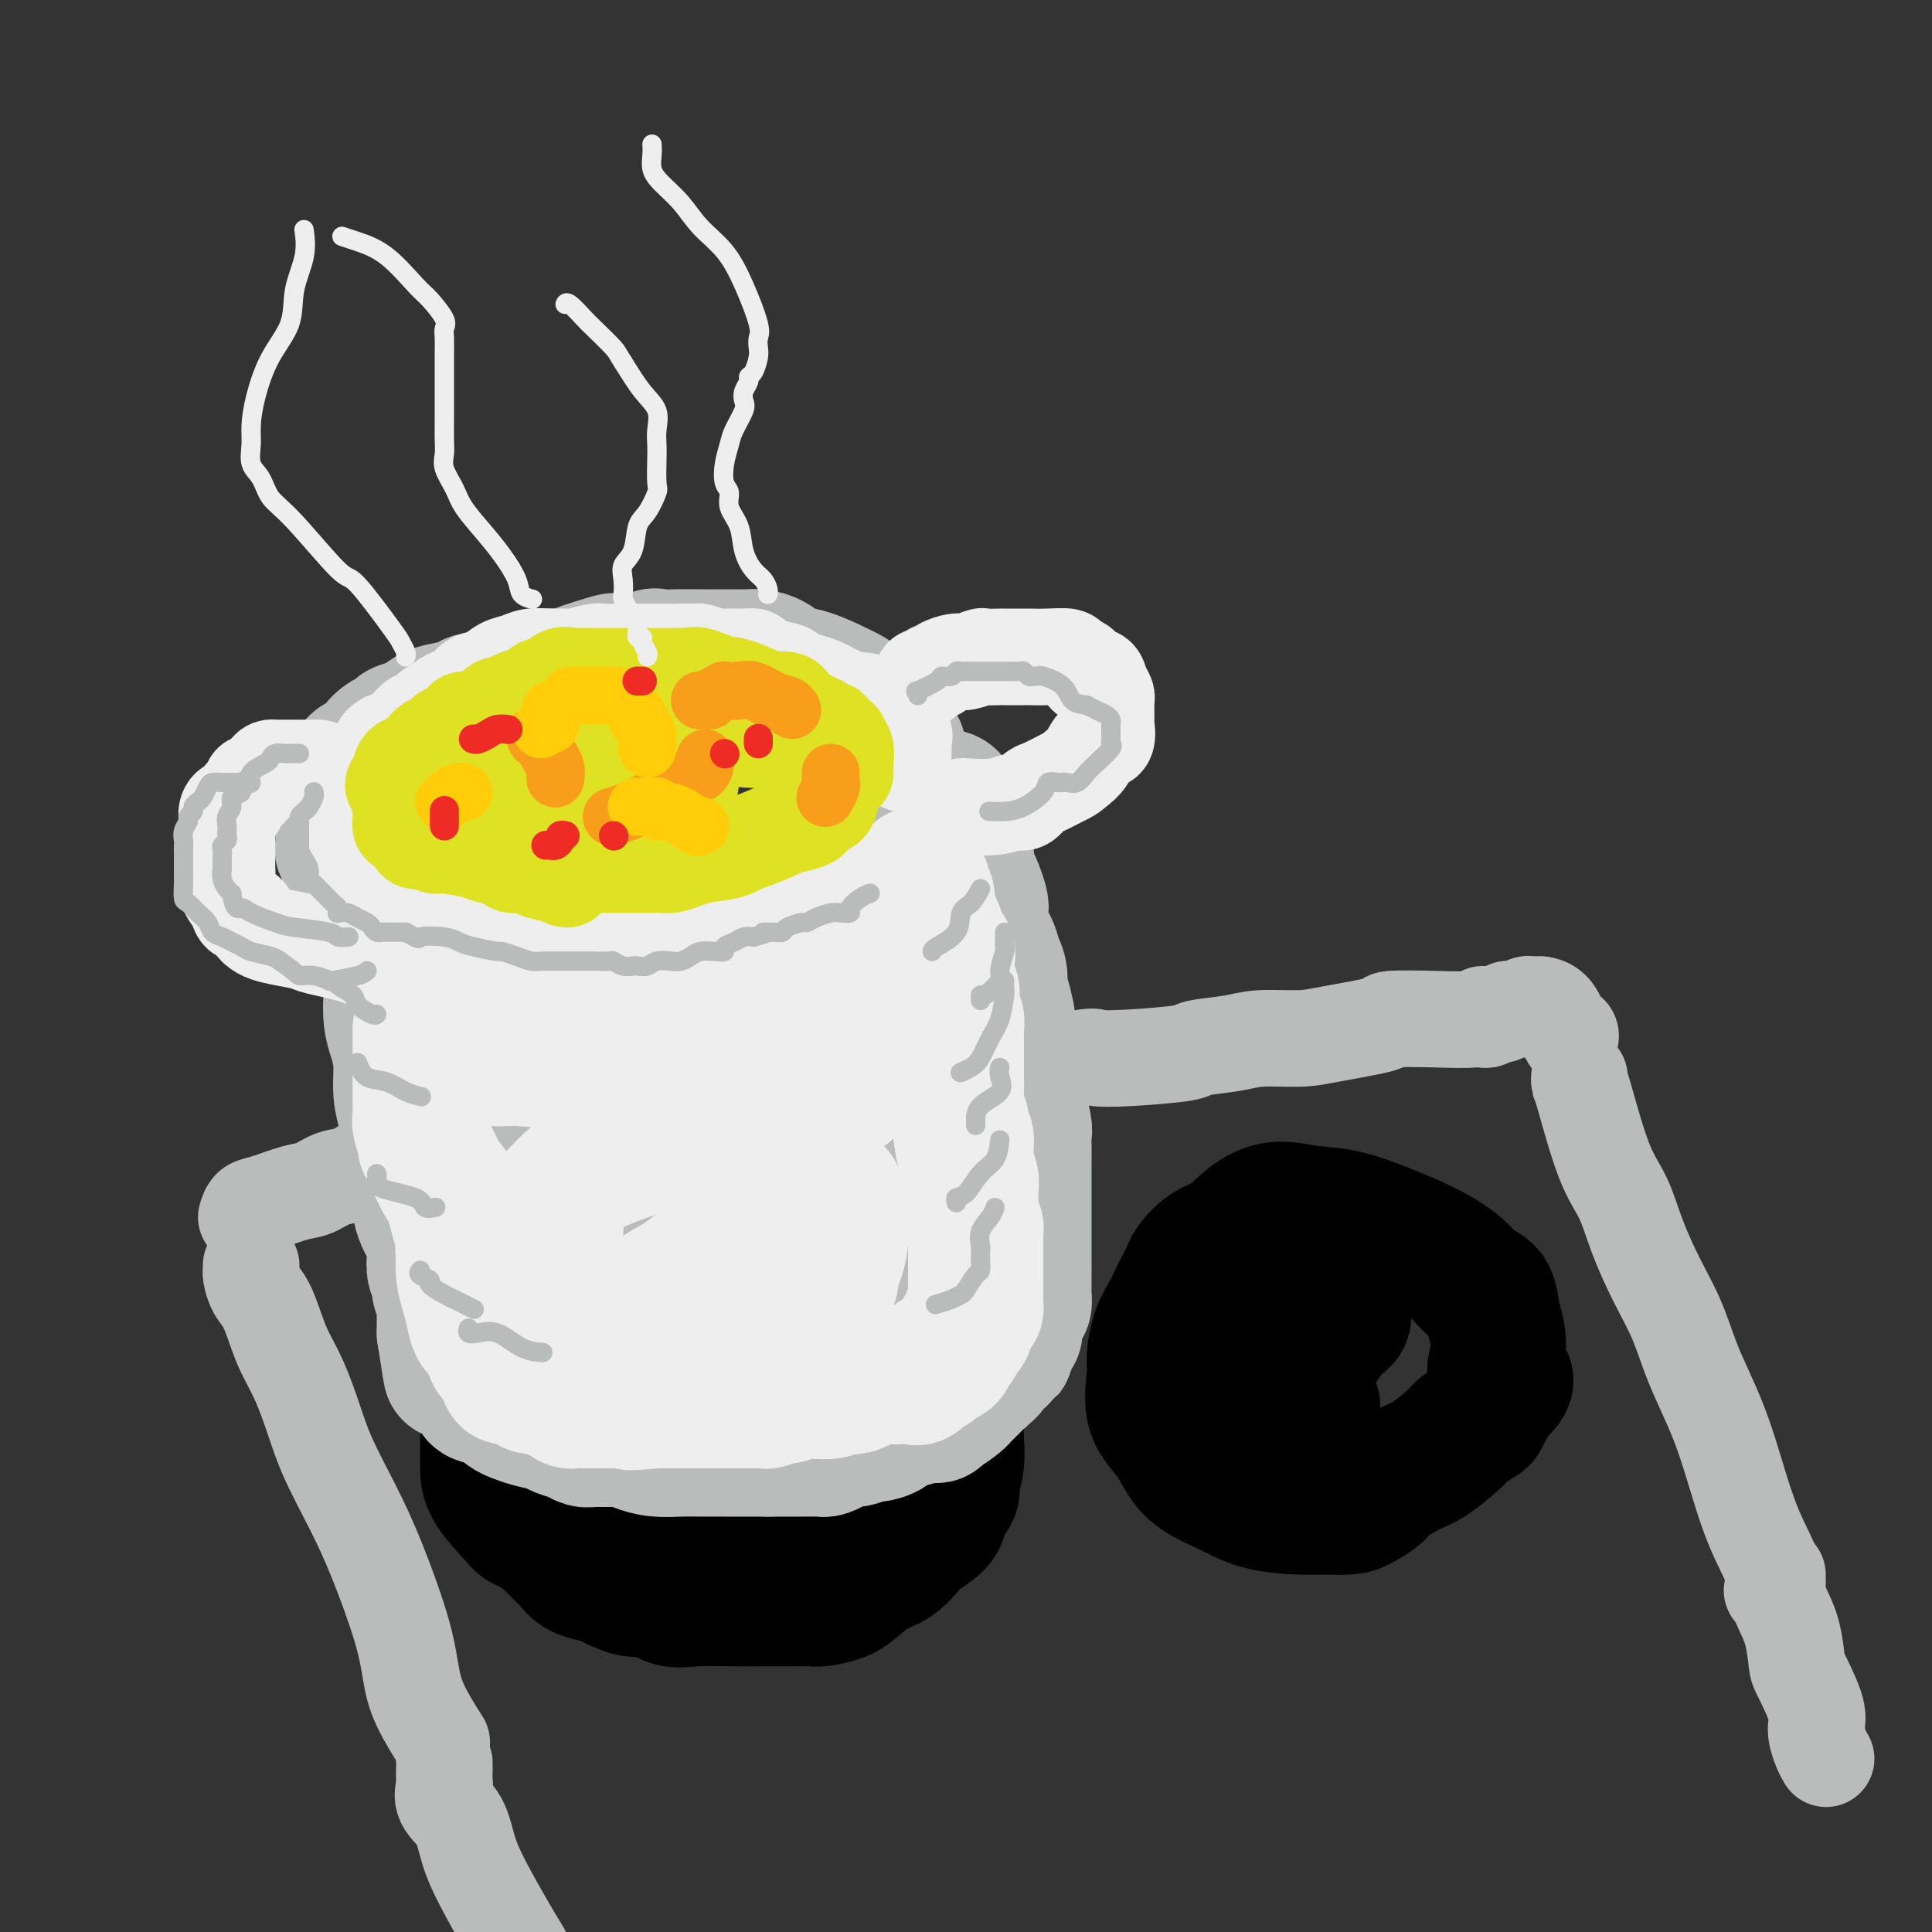 <svg viewBox='0 0 400 400' version='1.1' xmlns='http://www.w3.org/2000/svg' xmlns:xlink='http://www.w3.org/1999/xlink'><rect x="0" y="0" width="400" height="400" fill="#333333" stroke="none"/><g fill='none' stroke='rgb(186,187,187)' stroke-width='20' stroke-linecap='round' stroke-linejoin='round'><path d='M51,252c0.239,-0.789 0.479,-1.577 1,-2c0.521,-0.423 1.325,-0.479 3,-1c1.675,-0.521 4.222,-1.507 6,-2c1.778,-0.493 2.789,-0.494 4,-1c1.211,-0.506 2.624,-1.516 4,-2c1.376,-0.484 2.716,-0.442 4,-1c1.284,-0.558 2.513,-1.718 4,-2c1.487,-0.282 3.233,0.313 5,0c1.767,-0.313 3.557,-1.533 5,-2c1.443,-0.467 2.541,-0.182 4,0c1.459,0.182 3.281,0.261 5,0c1.719,-0.261 3.337,-0.861 5,-1c1.663,-0.139 3.373,0.185 5,0c1.627,-0.185 3.172,-0.877 5,-1c1.828,-0.123 3.938,0.323 7,0c3.062,-0.323 7.076,-1.413 10,-2c2.924,-0.587 4.758,-0.669 7,-1c2.242,-0.331 4.890,-0.911 7,-1c2.110,-0.089 3.680,0.313 6,0c2.320,-0.313 5.388,-1.341 8,-2c2.612,-0.659 4.767,-0.950 7,-1c2.233,-0.050 4.544,0.141 7,0c2.456,-0.141 5.058,-0.614 7,-1c1.942,-0.386 3.223,-0.683 5,-1c1.777,-0.317 4.051,-0.652 6,-1c1.949,-0.348 3.575,-0.709 5,-1c1.425,-0.291 2.650,-0.511 5,-1c2.350,-0.489 5.825,-1.247 8,-2c2.175,-0.753 3.050,-1.501 5,-2c1.950,-0.499 4.975,-0.750 8,-1'/><path d='M219,220c8.057,-1.632 7.200,-1.210 8,-1c0.800,0.210 3.256,0.210 7,0c3.744,-0.210 8.777,-0.630 11,-1c2.223,-0.370 1.638,-0.690 3,-1c1.362,-0.310 4.672,-0.612 7,-1c2.328,-0.388 3.674,-0.864 6,-1c2.326,-0.136 5.630,0.068 8,0c2.370,-0.068 3.804,-0.410 7,-1c3.196,-0.590 8.152,-1.430 10,-2c1.848,-0.570 0.586,-0.871 2,-1c1.414,-0.129 5.503,-0.086 9,0c3.497,0.086 6.403,0.215 8,0c1.597,-0.215 1.885,-0.776 2,-1c0.115,-0.224 0.058,-0.112 0,0'/><path d='M52,262c-0.005,0.433 -0.009,0.866 0,1c0.009,0.134 0.033,-0.030 0,0c-0.033,0.030 -0.123,0.253 0,1c0.123,0.747 0.458,2.016 1,3c0.542,0.984 1.289,1.682 2,3c0.711,1.318 1.385,3.258 2,5c0.615,1.742 1.171,3.288 2,5c0.829,1.712 1.931,3.591 3,6c1.069,2.409 2.104,5.349 3,8c0.896,2.651 1.655,5.015 3,8c1.345,2.985 3.278,6.591 5,10c1.722,3.409 3.233,6.620 5,11c1.767,4.380 3.791,9.928 5,14c1.209,4.072 1.602,6.669 2,9c0.398,2.331 0.799,4.397 2,7c1.201,2.603 3.200,5.744 4,7c0.800,1.256 0.400,0.628 0,0'/><path d='M327,223c-0.020,0.425 -0.039,0.851 0,1c0.039,0.149 0.138,0.022 1,3c0.862,2.978 2.489,9.063 4,13c1.511,3.937 2.908,5.727 4,8c1.092,2.273 1.881,5.029 3,8c1.119,2.971 2.568,6.157 4,9c1.432,2.843 2.847,5.342 4,8c1.153,2.658 2.043,5.474 3,8c0.957,2.526 1.981,4.762 3,7c1.019,2.238 2.035,4.477 3,7c0.965,2.523 1.880,5.328 3,9c1.120,3.672 2.444,8.211 4,12c1.556,3.789 3.342,6.828 4,9c0.658,2.172 0.188,3.478 0,4c-0.188,0.522 -0.094,0.261 0,0'/></g>
<g fill='none' stroke='rgb(0,0,0)' stroke-width='28' stroke-linecap='round' stroke-linejoin='round'><path d='M147,267c-0.696,0.121 -1.393,0.243 -2,0c-0.607,-0.243 -1.125,-0.850 -2,-1c-0.875,-0.150 -2.106,0.156 -3,0c-0.894,-0.156 -1.449,-0.774 -2,-1c-0.551,-0.226 -1.096,-0.059 -2,0c-0.904,0.059 -2.166,0.009 -3,0c-0.834,-0.009 -1.242,0.021 -2,0c-0.758,-0.021 -1.868,-0.093 -3,0c-1.132,0.093 -2.285,0.353 -3,1c-0.715,0.647 -0.992,1.683 -2,2c-1.008,0.317 -2.746,-0.085 -4,0c-1.254,0.085 -2.023,0.656 -3,1c-0.977,0.344 -2.164,0.460 -3,1c-0.836,0.540 -1.323,1.505 -2,2c-0.677,0.495 -1.543,0.522 -2,1c-0.457,0.478 -0.504,1.409 -1,2c-0.496,0.591 -1.442,0.843 -2,1c-0.558,0.157 -0.728,0.219 -1,1c-0.272,0.781 -0.647,2.282 -1,3c-0.353,0.718 -0.683,0.652 -1,1c-0.317,0.348 -0.621,1.108 -1,2c-0.379,0.892 -0.834,1.916 -1,3c-0.166,1.084 -0.045,2.229 0,3c0.045,0.771 0.012,1.168 0,2c-0.012,0.832 -0.003,2.098 0,3c0.003,0.902 0.001,1.439 0,2c-0.001,0.561 -0.000,1.145 0,2c0.000,0.855 0.000,1.982 0,3c-0.000,1.018 -0.000,1.928 0,3c0.000,1.072 0.000,2.306 1,4c1.000,1.694 3.000,3.847 5,6'/><path d='M107,314c1.390,1.844 1.866,1.453 3,2c1.134,0.547 2.926,2.031 4,3c1.074,0.969 1.430,1.424 2,2c0.570,0.576 1.356,1.273 2,2c0.644,0.727 1.147,1.485 2,2c0.853,0.515 2.055,0.787 3,1c0.945,0.213 1.634,0.369 3,1c1.366,0.631 3.408,1.738 5,2c1.592,0.262 2.735,-0.322 4,0c1.265,0.322 2.653,1.550 4,2c1.347,0.450 2.653,0.121 5,0c2.347,-0.121 5.735,-0.032 8,0c2.265,0.032 3.406,0.009 5,0c1.594,-0.009 3.641,-0.005 5,0c1.359,0.005 2.029,0.011 3,0c0.971,-0.011 2.244,-0.037 3,0c0.756,0.037 0.996,0.138 2,0c1.004,-0.138 2.773,-0.516 4,-1c1.227,-0.484 1.912,-1.073 3,-2c1.088,-0.927 2.579,-2.191 4,-3c1.421,-0.809 2.771,-1.164 4,-2c1.229,-0.836 2.337,-2.153 3,-3c0.663,-0.847 0.880,-1.223 2,-2c1.120,-0.777 3.141,-1.956 4,-3c0.859,-1.044 0.556,-1.953 1,-3c0.444,-1.047 1.636,-2.233 2,-3c0.364,-0.767 -0.099,-1.114 0,-2c0.099,-0.886 0.758,-2.310 1,-4c0.242,-1.690 0.065,-3.647 0,-5c-0.065,-1.353 -0.019,-2.101 0,-3c0.019,-0.899 0.009,-1.950 0,-3'/><path d='M198,292c0.704,-4.534 0.464,-4.368 0,-5c-0.464,-0.632 -1.153,-2.061 -2,-4c-0.847,-1.939 -1.852,-4.389 -3,-6c-1.148,-1.611 -2.438,-2.383 -3,-3c-0.562,-0.617 -0.397,-1.080 -2,-2c-1.603,-0.920 -4.973,-2.299 -7,-3c-2.027,-0.701 -2.712,-0.725 -4,-1c-1.288,-0.275 -3.180,-0.802 -5,-1c-1.820,-0.198 -3.567,-0.066 -5,0c-1.433,0.066 -2.550,0.067 -4,0c-1.450,-0.067 -3.232,-0.200 -5,0c-1.768,0.200 -3.520,0.735 -5,1c-1.480,0.265 -2.687,0.261 -4,1c-1.313,0.739 -2.733,2.220 -4,4c-1.267,1.780 -2.382,3.858 -4,6c-1.618,2.142 -3.740,4.347 -5,7c-1.260,2.653 -1.658,5.755 -2,9c-0.342,3.245 -0.627,6.635 -1,9c-0.373,2.365 -0.835,3.706 0,5c0.835,1.294 2.966,2.543 5,3c2.034,0.457 3.971,0.123 6,0c2.029,-0.123 4.151,-0.035 5,0c0.849,0.035 0.424,0.018 0,0'/><path d='M155,289c-0.096,-0.244 -0.191,-0.487 -2,0c-1.809,0.487 -5.331,1.705 -8,3c-2.669,1.295 -4.483,2.666 -6,4c-1.517,1.334 -2.736,2.631 -4,4c-1.264,1.369 -2.573,2.812 -3,4c-0.427,1.188 0.028,2.122 0,3c-0.028,0.878 -0.538,1.699 0,2c0.538,0.301 2.123,0.080 4,0c1.877,-0.080 4.047,-0.019 6,0c1.953,0.019 3.690,-0.004 5,0c1.310,0.004 2.193,0.036 3,-1c0.807,-1.036 1.537,-3.139 2,-4c0.463,-0.861 0.660,-0.478 1,-1c0.340,-0.522 0.822,-1.948 1,-3c0.178,-1.052 0.051,-1.729 0,-2c-0.051,-0.271 -0.025,-0.135 0,0'/><path d='M153,296c-0.413,0.697 -0.827,1.394 -1,2c-0.173,0.606 -0.106,1.122 0,2c0.106,0.878 0.251,2.120 0,3c-0.251,0.880 -0.899,1.399 0,3c0.899,1.601 3.346,4.285 6,6c2.654,1.715 5.516,2.460 9,3c3.484,0.540 7.592,0.876 12,1c4.408,0.124 9.117,0.035 11,0c1.883,-0.035 0.942,-0.018 0,0'/><path d='M274,255c-1.168,-0.013 -2.335,-0.027 -4,0c-1.665,0.027 -3.826,0.094 -6,0c-2.174,-0.094 -4.360,-0.350 -6,0c-1.640,0.350 -2.733,1.307 -4,2c-1.267,0.693 -2.710,1.122 -4,2c-1.290,0.878 -2.429,2.204 -3,3c-0.571,0.796 -0.574,1.063 -1,2c-0.426,0.937 -1.276,2.544 -2,4c-0.724,1.456 -1.322,2.762 -2,4c-0.678,1.238 -1.437,2.408 -2,4c-0.563,1.592 -0.930,3.605 -1,5c-0.070,1.395 0.156,2.172 0,4c-0.156,1.828 -0.695,4.707 0,7c0.695,2.293 2.626,4.002 4,6c1.374,1.998 2.193,4.287 4,6c1.807,1.713 4.602,2.852 7,4c2.398,1.148 4.399,2.306 7,3c2.601,0.694 5.804,0.926 8,1c2.196,0.074 3.387,-0.009 5,0c1.613,0.009 3.650,0.111 5,0c1.350,-0.111 2.015,-0.436 3,-1c0.985,-0.564 2.292,-1.366 3,-2c0.708,-0.634 0.818,-1.100 2,-2c1.182,-0.900 3.438,-2.234 5,-3c1.562,-0.766 2.431,-0.962 4,-2c1.569,-1.038 3.838,-2.916 5,-4c1.162,-1.084 1.219,-1.373 2,-2c0.781,-0.627 2.287,-1.592 3,-2c0.713,-0.408 0.632,-0.259 1,-1c0.368,-0.741 1.184,-2.370 2,-4'/><path d='M309,289c4.871,-4.289 2.050,-3.513 1,-4c-1.050,-0.487 -0.329,-2.237 0,-4c0.329,-1.763 0.267,-3.538 0,-5c-0.267,-1.462 -0.738,-2.610 -1,-4c-0.262,-1.390 -0.313,-3.022 -1,-4c-0.687,-0.978 -2.008,-1.302 -3,-2c-0.992,-0.698 -1.656,-1.769 -3,-3c-1.344,-1.231 -3.370,-2.623 -6,-4c-2.630,-1.377 -5.864,-2.741 -9,-4c-3.136,-1.259 -6.175,-2.414 -9,-3c-2.825,-0.586 -5.436,-0.602 -8,-1c-2.564,-0.398 -5.081,-1.179 -8,0c-2.919,1.179 -6.240,4.318 -8,7c-1.760,2.682 -1.959,4.905 -2,7c-0.041,2.095 0.075,4.060 0,6c-0.075,1.940 -0.341,3.854 0,6c0.341,2.146 1.289,4.523 2,6c0.711,1.477 1.185,2.055 2,3c0.815,0.945 1.972,2.257 3,3c1.028,0.743 1.929,0.916 2,1c0.071,0.084 -0.687,0.080 0,0c0.687,-0.080 2.819,-0.234 4,-1c1.181,-0.766 1.413,-2.142 2,-3c0.587,-0.858 1.530,-1.197 3,-3c1.470,-1.803 3.466,-5.071 5,-7c1.534,-1.929 2.605,-2.519 3,-3c0.395,-0.481 0.113,-0.852 0,-1c-0.113,-0.148 -0.056,-0.074 0,0'/><path d='M278,272c-0.069,-0.188 -0.138,-0.377 -1,0c-0.862,0.377 -2.517,1.319 -4,3c-1.483,1.681 -2.796,4.102 -4,6c-1.204,1.898 -2.300,3.272 -3,4c-0.700,0.728 -1.002,0.808 -1,1c0.002,0.192 0.310,0.495 0,1c-0.310,0.505 -1.237,1.213 0,2c1.237,0.787 4.639,1.653 6,2c1.361,0.347 0.680,0.173 0,0'/></g>
<g fill='none' stroke='rgb(186,187,187)' stroke-width='28' stroke-linecap='round' stroke-linejoin='round'><path d='M78,184c-0.000,-0.000 -0.001,-0.000 0,0c0.001,0.000 0.002,0.001 0,1c-0.002,0.999 -0.007,2.997 0,4c0.007,1.003 0.026,1.012 0,2c-0.026,0.988 -0.099,2.956 0,4c0.099,1.044 0.369,1.163 1,2c0.631,0.837 1.623,2.392 2,4c0.377,1.608 0.139,3.269 0,5c-0.139,1.731 -0.178,3.533 0,5c0.178,1.467 0.572,2.600 1,4c0.428,1.400 0.889,3.067 1,5c0.111,1.933 -0.129,4.131 0,6c0.129,1.869 0.627,3.410 1,5c0.373,1.590 0.621,3.230 1,5c0.379,1.770 0.889,3.672 1,5c0.111,1.328 -0.178,2.084 0,3c0.178,0.916 0.822,1.993 1,3c0.178,1.007 -0.110,1.945 0,3c0.110,1.055 0.617,2.226 1,3c0.383,0.774 0.643,1.152 1,2c0.357,0.848 0.813,2.167 1,3c0.187,0.833 0.107,1.179 0,2c-0.107,0.821 -0.239,2.117 0,3c0.239,0.883 0.849,1.354 1,2c0.151,0.646 -0.156,1.468 0,2c0.156,0.532 0.774,0.776 1,1c0.226,0.224 0.061,0.430 0,1c-0.061,0.570 -0.016,1.503 0,2c0.016,0.497 0.004,0.557 0,1c-0.004,0.443 -0.001,1.269 0,2c0.001,0.731 0.001,1.365 0,2'/><path d='M92,276c2.267,14.738 0.933,5.581 1,3c0.067,-2.581 1.534,1.412 2,3c0.466,1.588 -0.069,0.769 0,1c0.069,0.231 0.740,1.511 1,2c0.260,0.489 0.107,0.187 0,0c-0.107,-0.187 -0.168,-0.257 0,0c0.168,0.257 0.564,0.843 1,1c0.436,0.157 0.910,-0.114 1,0c0.090,0.114 -0.204,0.612 0,1c0.204,0.388 0.908,0.667 1,1c0.092,0.333 -0.427,0.719 0,1c0.427,0.281 1.799,0.456 3,1c1.201,0.544 2.232,1.455 3,2c0.768,0.545 1.273,0.723 2,1c0.727,0.277 1.675,0.652 3,1c1.325,0.348 3.026,0.667 4,1c0.974,0.333 1.223,0.678 2,1c0.777,0.322 2.084,0.622 3,1c0.916,0.378 1.441,0.836 2,1c0.559,0.164 1.152,0.034 2,0c0.848,-0.034 1.952,0.029 3,0c1.048,-0.029 2.039,-0.151 3,0c0.961,0.151 1.892,0.576 3,1c1.108,0.424 2.393,0.846 4,1c1.607,0.154 3.536,0.041 5,0c1.464,-0.041 2.462,-0.011 4,0c1.538,0.011 3.617,0.003 5,0c1.383,-0.003 2.072,-0.001 3,0c0.928,0.001 2.096,0.000 3,0c0.904,-0.000 1.544,-0.000 2,0c0.456,0.000 0.728,0.000 1,0'/><path d='M159,300c3.899,0.000 2.147,0.000 2,0c-0.147,-0.000 1.313,-0.000 2,0c0.687,0.000 0.603,0.001 1,0c0.397,-0.001 1.275,-0.003 2,0c0.725,0.003 1.297,0.011 2,0c0.703,-0.011 1.538,-0.040 2,0c0.462,0.040 0.552,0.151 1,0c0.448,-0.151 1.256,-0.562 2,-1c0.744,-0.438 1.424,-0.904 2,-1c0.576,-0.096 1.047,0.177 2,0c0.953,-0.177 2.389,-0.803 3,-1c0.611,-0.197 0.397,0.034 1,0c0.603,-0.034 2.022,-0.334 3,-1c0.978,-0.666 1.516,-1.699 2,-2c0.484,-0.301 0.915,0.132 2,0c1.085,-0.132 2.823,-0.827 4,-1c1.177,-0.173 1.793,0.175 2,0c0.207,-0.175 0.006,-0.873 0,-1c-0.006,-0.127 0.184,0.317 1,0c0.816,-0.317 2.260,-1.394 3,-2c0.740,-0.606 0.776,-0.741 1,-1c0.224,-0.259 0.635,-0.643 1,-1c0.365,-0.357 0.686,-0.688 1,-1c0.314,-0.312 0.623,-0.605 1,-1c0.377,-0.395 0.822,-0.892 1,-1c0.178,-0.108 0.089,0.174 0,0c-0.089,-0.174 -0.179,-0.804 0,-1c0.179,-0.196 0.625,0.040 1,0c0.375,-0.040 0.678,-0.357 1,-1c0.322,-0.643 0.663,-1.612 1,-2c0.337,-0.388 0.668,-0.194 1,0'/><path d='M207,281c2.018,-1.819 1.063,-0.868 1,-1c-0.063,-0.132 0.767,-1.347 1,-2c0.233,-0.653 -0.131,-0.742 0,-1c0.131,-0.258 0.757,-0.684 1,-1c0.243,-0.316 0.104,-0.522 0,-1c-0.104,-0.478 -0.171,-1.229 0,-2c0.171,-0.771 0.582,-1.563 1,-2c0.418,-0.437 0.844,-0.521 1,-1c0.156,-0.479 0.042,-1.353 0,-2c-0.042,-0.647 -0.011,-1.065 0,-2c0.011,-0.935 0.003,-2.386 0,-3c-0.003,-0.614 -0.001,-0.391 0,-1c0.001,-0.609 0.000,-2.050 0,-3c-0.000,-0.950 -0.000,-1.408 0,-2c0.000,-0.592 0.000,-1.318 0,-2c-0.000,-0.682 -0.000,-1.318 0,-2c0.000,-0.682 0.000,-1.408 0,-2c-0.000,-0.592 -0.000,-1.050 0,-2c0.000,-0.950 0.000,-2.394 0,-3c-0.000,-0.606 -0.000,-0.376 0,-1c0.000,-0.624 0.001,-2.104 0,-3c-0.001,-0.896 -0.004,-1.209 0,-2c0.004,-0.791 0.016,-2.061 0,-3c-0.016,-0.939 -0.061,-1.548 0,-2c0.061,-0.452 0.226,-0.749 0,-2c-0.226,-1.251 -0.844,-3.457 -1,-5c-0.156,-1.543 0.152,-2.422 0,-3c-0.152,-0.578 -0.762,-0.856 -1,-2c-0.238,-1.144 -0.102,-3.154 0,-4c0.102,-0.846 0.172,-0.527 0,-1c-0.172,-0.473 -0.586,-1.736 -1,-3'/><path d='M209,215c-0.708,-8.941 -0.978,-4.793 -1,-4c-0.022,0.793 0.202,-1.767 0,-3c-0.202,-1.233 -0.832,-1.138 -1,-2c-0.168,-0.862 0.127,-2.682 0,-4c-0.127,-1.318 -0.674,-2.134 -1,-3c-0.326,-0.866 -0.430,-1.783 -1,-3c-0.570,-1.217 -1.605,-2.735 -2,-4c-0.395,-1.265 -0.149,-2.278 0,-3c0.149,-0.722 0.199,-1.154 0,-2c-0.199,-0.846 -0.649,-2.107 -1,-3c-0.351,-0.893 -0.602,-1.418 -1,-2c-0.398,-0.582 -0.943,-1.221 -1,-2c-0.057,-0.779 0.373,-1.699 0,-3c-0.373,-1.301 -1.549,-2.982 -2,-4c-0.451,-1.018 -0.176,-1.373 0,-2c0.176,-0.627 0.254,-1.527 0,-2c-0.254,-0.473 -0.841,-0.520 -1,-1c-0.159,-0.480 0.108,-1.392 0,-2c-0.108,-0.608 -0.593,-0.910 -1,-1c-0.407,-0.090 -0.736,0.034 -1,0c-0.264,-0.034 -0.462,-0.226 -1,0c-0.538,0.226 -1.414,0.868 -2,2c-0.586,1.132 -0.882,2.752 -2,4c-1.118,1.248 -3.059,2.124 -5,3'/><path d='M185,174c-2.446,1.442 -2.561,1.046 -3,2c-0.439,0.954 -1.201,3.259 -2,4c-0.799,0.741 -1.636,-0.081 -2,0c-0.364,0.081 -0.256,1.065 -2,2c-1.744,0.935 -5.340,1.823 -7,2c-1.660,0.177 -1.386,-0.356 -2,0c-0.614,0.356 -2.118,1.600 -3,2c-0.882,0.400 -1.144,-0.043 -2,0c-0.856,0.043 -2.307,0.572 -3,1c-0.693,0.428 -0.629,0.755 -2,1c-1.371,0.245 -4.179,0.409 -6,1c-1.821,0.591 -2.657,1.609 -4,2c-1.343,0.391 -3.194,0.156 -5,0c-1.806,-0.156 -3.568,-0.234 -6,0c-2.432,0.234 -5.534,0.781 -7,1c-1.466,0.219 -1.295,0.111 -2,0c-0.705,-0.111 -2.287,-0.226 -3,0c-0.713,0.226 -0.556,0.792 -1,1c-0.444,0.208 -1.488,0.056 -2,0c-0.512,-0.056 -0.494,-0.018 -1,0c-0.506,0.018 -1.538,0.016 -2,0c-0.462,-0.016 -0.354,-0.046 -1,0c-0.646,0.046 -2.047,0.166 -3,0c-0.953,-0.166 -1.460,-0.619 -2,-1c-0.540,-0.381 -1.114,-0.690 -2,-1c-0.886,-0.310 -2.085,-0.622 -3,-1c-0.915,-0.378 -1.547,-0.822 -2,-1c-0.453,-0.178 -0.726,-0.089 -1,0'/><path d='M104,189c-1.667,-0.667 -0.833,-0.333 0,0'/><path d='M98,193c-0.016,0.371 -0.031,0.741 0,2c0.031,1.259 0.110,3.406 0,5c-0.110,1.594 -0.408,2.633 0,4c0.408,1.367 1.523,3.061 2,6c0.477,2.939 0.316,7.124 1,10c0.684,2.876 2.215,4.443 3,6c0.785,1.557 0.826,3.105 1,5c0.174,1.895 0.480,4.137 1,6c0.520,1.863 1.253,3.345 2,5c0.747,1.655 1.507,3.482 2,5c0.493,1.518 0.720,2.727 1,4c0.280,1.273 0.615,2.609 1,4c0.385,1.391 0.821,2.837 1,4c0.179,1.163 0.100,2.044 0,3c-0.100,0.956 -0.223,1.986 0,3c0.223,1.014 0.792,2.012 1,3c0.208,0.988 0.056,1.967 0,3c-0.056,1.033 -0.017,2.121 0,3c0.017,0.879 0.011,1.550 0,2c-0.011,0.450 -0.026,0.680 0,1c0.026,0.320 0.094,0.731 0,1c-0.094,0.269 -0.350,0.398 0,1c0.350,0.602 1.307,1.679 2,2c0.693,0.321 1.121,-0.112 2,0c0.879,0.112 2.208,0.770 5,1c2.792,0.230 7.046,0.030 11,0c3.954,-0.030 7.609,0.108 11,0c3.391,-0.108 6.517,-0.462 9,-1c2.483,-0.538 4.322,-1.260 6,-2c1.678,-0.740 3.194,-1.497 4,-2c0.806,-0.503 0.903,-0.751 1,-1'/><path d='M165,276c3.039,-0.957 0.636,-0.348 0,0c-0.636,0.348 0.496,0.435 1,0c0.504,-0.435 0.379,-1.394 1,-2c0.621,-0.606 1.988,-0.860 3,-1c1.012,-0.140 1.668,-0.165 3,-2c1.332,-1.835 3.340,-5.480 4,-7c0.660,-1.520 -0.027,-0.916 0,-2c0.027,-1.084 0.767,-3.857 1,-7c0.233,-3.143 -0.043,-6.658 0,-9c0.043,-2.342 0.404,-3.513 0,-5c-0.404,-1.487 -1.572,-3.292 -2,-5c-0.428,-1.708 -0.115,-3.319 0,-5c0.115,-1.681 0.032,-3.433 0,-5c-0.032,-1.567 -0.014,-2.948 0,-4c0.014,-1.052 0.024,-1.777 0,-3c-0.024,-1.223 -0.081,-2.946 0,-4c0.081,-1.054 0.301,-1.438 0,-2c-0.301,-0.562 -1.124,-1.303 -2,-2c-0.876,-0.697 -1.806,-1.350 -2,-2c-0.194,-0.650 0.347,-1.299 0,-2c-0.347,-0.701 -1.583,-1.456 -2,-2c-0.417,-0.544 -0.016,-0.879 0,-1c0.016,-0.121 -0.355,-0.028 -1,0c-0.645,0.028 -1.565,-0.010 -2,0c-0.435,0.010 -0.384,0.069 -1,0c-0.616,-0.069 -1.897,-0.267 -4,0c-2.103,0.267 -5.028,0.999 -7,2c-1.972,1.001 -2.993,2.269 -5,4c-2.007,1.731 -5.002,3.923 -7,6c-1.998,2.077 -2.999,4.038 -4,6'/><path d='M139,222c-3.045,3.246 -2.658,3.360 -3,4c-0.342,0.640 -1.413,1.807 -2,3c-0.587,1.193 -0.690,2.412 -1,4c-0.310,1.588 -0.825,3.546 -1,5c-0.175,1.454 -0.009,2.404 0,4c0.009,1.596 -0.140,3.839 0,5c0.140,1.161 0.569,1.241 2,3c1.431,1.759 3.864,5.198 6,7c2.136,1.802 3.976,1.966 5,2c1.024,0.034 1.233,-0.061 2,0c0.767,0.061 2.091,0.277 3,0c0.909,-0.277 1.402,-1.049 2,-2c0.598,-0.951 1.301,-2.081 2,-3c0.699,-0.919 1.395,-1.628 2,-3c0.605,-1.372 1.118,-3.407 2,-5c0.882,-1.593 2.131,-2.745 4,-5c1.869,-2.255 4.357,-5.612 6,-8c1.643,-2.388 2.440,-3.805 3,-5c0.560,-1.195 0.884,-2.166 1,-3c0.116,-0.834 0.024,-1.529 0,-2c-0.024,-0.471 0.020,-0.717 0,-1c-0.020,-0.283 -0.106,-0.603 0,-1c0.106,-0.397 0.403,-0.870 1,-2c0.597,-1.130 1.495,-2.918 2,-4c0.505,-1.082 0.619,-1.460 1,-2c0.381,-0.540 1.030,-1.242 2,-2c0.970,-0.758 2.260,-1.570 3,-2c0.740,-0.430 0.930,-0.476 2,-1c1.070,-0.524 3.019,-1.526 4,-2c0.981,-0.474 0.995,-0.421 1,0c0.005,0.421 0.003,1.211 0,2'/><path d='M188,208c2.190,-0.175 1.165,2.889 1,5c-0.165,2.111 0.530,3.269 1,7c0.470,3.731 0.714,10.035 1,13c0.286,2.965 0.613,2.592 1,4c0.387,1.408 0.836,4.595 1,7c0.164,2.405 0.045,4.026 0,6c-0.045,1.974 -0.016,4.301 0,6c0.016,1.699 0.018,2.770 0,4c-0.018,1.230 -0.057,2.618 0,4c0.057,1.382 0.208,2.759 0,4c-0.208,1.241 -0.776,2.347 -1,3c-0.224,0.653 -0.104,0.852 0,1c0.104,0.148 0.193,0.246 0,1c-0.193,0.754 -0.667,2.163 -1,3c-0.333,0.837 -0.527,1.100 -1,2c-0.473,0.900 -1.227,2.437 -2,3c-0.773,0.563 -1.565,0.152 -2,0c-0.435,-0.152 -0.515,-0.045 -1,0c-0.485,0.045 -1.377,0.029 -2,0c-0.623,-0.029 -0.976,-0.071 -2,0c-1.024,0.071 -2.718,0.256 -5,0c-2.282,-0.256 -5.153,-0.954 -7,-2c-1.847,-1.046 -2.671,-2.442 -3,-3c-0.329,-0.558 -0.165,-0.279 0,0'/><path d='M121,213c-0.107,0.002 -0.214,0.004 -1,0c-0.786,-0.004 -2.251,-0.013 -3,0c-0.749,0.013 -0.782,0.048 -1,0c-0.218,-0.048 -0.623,-0.177 -1,0c-0.377,0.177 -0.728,0.662 -1,1c-0.272,0.338 -0.466,0.530 -1,1c-0.534,0.470 -1.406,1.219 -2,2c-0.594,0.781 -0.908,1.593 -1,2c-0.092,0.407 0.037,0.408 0,1c-0.037,0.592 -0.241,1.775 1,3c1.241,1.225 3.926,2.493 5,3c1.074,0.507 0.537,0.254 0,0'/><path d='M72,179c-0.030,-0.338 -0.061,-0.676 0,-1c0.061,-0.324 0.212,-0.635 0,-1c-0.212,-0.365 -0.789,-0.783 -1,-1c-0.211,-0.217 -0.056,-0.234 0,-1c0.056,-0.766 0.014,-2.283 0,-3c-0.014,-0.717 -0.001,-0.634 0,-1c0.001,-0.366 -0.009,-1.181 0,-2c0.009,-0.819 0.038,-1.644 0,-2c-0.038,-0.356 -0.141,-0.245 0,-1c0.141,-0.755 0.527,-2.377 1,-4c0.473,-1.623 1.034,-3.247 2,-4c0.966,-0.753 2.337,-0.636 3,-1c0.663,-0.364 0.617,-1.210 1,-2c0.383,-0.790 1.194,-1.525 2,-2c0.806,-0.475 1.607,-0.691 2,-1c0.393,-0.309 0.378,-0.713 1,-1c0.622,-0.287 1.881,-0.459 3,-1c1.119,-0.541 2.098,-1.451 3,-2c0.902,-0.549 1.727,-0.738 3,-1c1.273,-0.262 2.996,-0.599 4,-1c1.004,-0.401 1.291,-0.867 2,-1c0.709,-0.133 1.841,0.065 3,0c1.159,-0.065 2.344,-0.395 4,-1c1.656,-0.605 3.784,-1.486 5,-2c1.216,-0.514 1.522,-0.663 2,-1c0.478,-0.337 1.128,-0.864 2,-1c0.872,-0.136 1.966,0.117 3,0c1.034,-0.117 2.010,-0.605 3,-1c0.990,-0.395 1.995,-0.698 3,-1'/><path d='M123,138c7.169,-2.353 3.591,-0.736 3,0c-0.591,0.736 1.804,0.589 4,0c2.196,-0.589 4.193,-1.622 5,-2c0.807,-0.378 0.425,-0.101 1,0c0.575,0.101 2.107,0.027 4,0c1.893,-0.027 4.145,-0.007 5,0c0.855,0.007 0.311,0.001 1,0c0.689,-0.001 2.610,0.002 4,0c1.390,-0.002 2.247,-0.008 3,0c0.753,0.008 1.400,0.029 2,0c0.600,-0.029 1.153,-0.107 2,0c0.847,0.107 1.989,0.400 3,1c1.011,0.600 1.891,1.508 3,2c1.109,0.492 2.446,0.568 4,1c1.554,0.432 3.326,1.218 5,2c1.674,0.782 3.250,1.559 4,2c0.750,0.441 0.673,0.545 1,1c0.327,0.455 1.058,1.260 2,2c0.942,0.740 2.095,1.414 3,2c0.905,0.586 1.562,1.085 2,2c0.438,0.915 0.656,2.246 1,3c0.344,0.754 0.812,0.930 1,1c0.188,0.070 0.094,0.035 0,0'/></g>
<g fill='none' stroke='rgb(238,238,238)' stroke-width='28' stroke-linecap='round' stroke-linejoin='round'><path d='M87,195c0.262,0.054 0.524,0.108 1,0c0.476,-0.108 1.166,-0.379 2,0c0.834,0.379 1.813,1.408 3,2c1.187,0.592 2.582,0.747 4,1c1.418,0.253 2.857,0.604 4,1c1.143,0.396 1.988,0.838 3,1c1.012,0.162 2.189,0.043 3,0c0.811,-0.043 1.255,-0.012 2,0c0.745,0.012 1.790,0.003 3,0c1.210,-0.003 2.584,-0.001 4,0c1.416,0.001 2.873,0.000 4,0c1.127,-0.000 1.923,-0.000 3,0c1.077,0.000 2.433,0.000 4,0c1.567,-0.000 3.344,-0.000 4,0c0.656,0.000 0.192,0.001 1,0c0.808,-0.001 2.888,-0.004 4,0c1.112,0.004 1.255,0.015 2,0c0.745,-0.015 2.093,-0.056 3,0c0.907,0.056 1.375,0.208 2,0c0.625,-0.208 1.408,-0.778 2,-1c0.592,-0.222 0.994,-0.097 2,0c1.006,0.097 2.618,0.167 3,0c0.382,-0.167 -0.465,-0.571 0,-1c0.465,-0.429 2.240,-0.885 3,-1c0.760,-0.115 0.503,0.110 1,0c0.497,-0.110 1.749,-0.555 3,-1'/><path d='M157,196c2.656,-0.593 1.294,-0.075 1,0c-0.294,0.075 0.478,-0.294 2,-1c1.522,-0.706 3.793,-1.748 5,-2c1.207,-0.252 1.349,0.286 2,0c0.651,-0.286 1.812,-1.396 3,-2c1.188,-0.604 2.402,-0.700 3,-1c0.598,-0.300 0.581,-0.802 1,-1c0.419,-0.198 1.275,-0.091 2,0c0.725,0.091 1.320,0.165 2,0c0.680,-0.165 1.443,-0.570 2,-1c0.557,-0.430 0.906,-0.886 1,-1c0.094,-0.114 -0.068,0.114 0,0c0.068,-0.114 0.364,-0.569 1,-1c0.636,-0.431 1.610,-0.837 2,-1c0.390,-0.163 0.195,-0.081 0,0'/><path d='M190,181c-0.111,0.343 -0.221,0.686 0,1c0.221,0.314 0.775,0.600 1,1c0.225,0.400 0.121,0.914 0,1c-0.121,0.086 -0.259,-0.257 0,0c0.259,0.257 0.914,1.115 1,2c0.086,0.885 -0.398,1.798 0,3c0.398,1.202 1.676,2.694 2,4c0.324,1.306 -0.306,2.428 0,3c0.306,0.572 1.550,0.595 2,1c0.450,0.405 0.107,1.192 0,2c-0.107,0.808 0.023,1.638 0,2c-0.023,0.362 -0.199,0.257 0,1c0.199,0.743 0.771,2.334 1,3c0.229,0.666 0.114,0.407 0,1c-0.114,0.593 -0.227,2.038 0,3c0.227,0.962 0.793,1.442 1,2c0.207,0.558 0.056,1.195 0,2c-0.056,0.805 -0.015,1.780 0,2c0.015,0.220 0.004,-0.313 0,0c-0.004,0.313 -0.001,1.473 0,2c0.001,0.527 -0.001,0.423 0,1c0.001,0.577 0.004,1.836 0,3c-0.004,1.164 -0.015,2.234 0,3c0.015,0.766 0.057,1.227 0,2c-0.057,0.773 -0.211,1.856 0,3c0.211,1.144 0.789,2.348 1,3c0.211,0.652 0.057,0.753 0,1c-0.057,0.247 -0.016,0.642 0,1c0.016,0.358 0.008,0.679 0,1'/><path d='M199,235c0.686,5.712 0.902,1.992 1,1c0.098,-0.992 0.079,0.745 0,2c-0.079,1.255 -0.217,2.029 0,3c0.217,0.971 0.790,2.139 1,3c0.210,0.861 0.056,1.414 0,2c-0.056,0.586 -0.016,1.204 0,2c0.016,0.796 0.008,1.771 0,2c-0.008,0.229 -0.016,-0.289 0,0c0.016,0.289 0.057,1.385 0,2c-0.057,0.615 -0.211,0.750 0,1c0.211,0.250 0.789,0.617 1,1c0.211,0.383 0.057,0.784 0,1c-0.057,0.216 -0.015,0.248 0,1c0.015,0.752 0.004,2.225 0,3c-0.004,0.775 -0.001,0.852 0,1c0.001,0.148 0.000,0.368 0,1c-0.000,0.632 -0.000,1.675 0,2c0.000,0.325 0.000,-0.068 0,0c-0.000,0.068 -0.000,0.597 0,1c0.000,0.403 0.000,0.681 0,1c-0.000,0.319 -0.000,0.681 0,1c0.000,0.319 0.001,0.597 0,1c-0.001,0.403 -0.003,0.932 0,1c0.003,0.068 0.012,-0.325 0,0c-0.012,0.325 -0.045,1.368 0,2c0.045,0.632 0.167,0.855 0,1c-0.167,0.145 -0.622,0.214 -1,1c-0.378,0.786 -0.679,2.288 -1,3c-0.321,0.712 -0.663,0.632 -1,1c-0.337,0.368 -0.668,1.184 -1,2'/><path d='M198,278c-0.815,1.333 -0.852,0.667 -1,1c-0.148,0.333 -0.407,1.666 -1,2c-0.593,0.334 -1.520,-0.331 -2,0c-0.480,0.331 -0.513,1.658 -1,2c-0.487,0.342 -1.427,-0.301 -2,0c-0.573,0.301 -0.779,1.544 -1,2c-0.221,0.456 -0.457,0.123 -1,0c-0.543,-0.123 -1.393,-0.035 -2,0c-0.607,0.035 -0.970,0.017 -1,0c-0.030,-0.017 0.273,-0.034 0,0c-0.273,0.034 -1.120,0.118 -2,0c-0.880,-0.118 -1.791,-0.438 -3,0c-1.209,0.438 -2.715,1.634 -4,2c-1.285,0.366 -2.350,-0.099 -3,0c-0.650,0.099 -0.885,0.763 -2,1c-1.115,0.237 -3.109,0.048 -4,0c-0.891,-0.048 -0.680,0.043 -1,0c-0.320,-0.043 -1.170,-0.222 -2,0c-0.830,0.222 -1.640,0.844 -2,1c-0.360,0.156 -0.271,-0.154 -1,0c-0.729,0.154 -2.278,0.773 -3,1c-0.722,0.227 -0.618,0.061 -1,0c-0.382,-0.061 -1.249,-0.016 -2,0c-0.751,0.016 -1.386,0.004 -2,0c-0.614,-0.004 -1.208,-0.001 -2,0c-0.792,0.001 -1.781,0.000 -3,0c-1.219,-0.000 -2.666,-0.000 -4,0c-1.334,0.000 -2.553,0.000 -3,0c-0.447,-0.000 -0.120,-0.000 -1,0c-0.880,0.000 -2.966,0.000 -4,0c-1.034,-0.000 -1.017,-0.000 -1,0'/><path d='M136,290c-9.035,0.774 -4.623,0.207 -3,0c1.623,-0.207 0.457,-0.056 -1,0c-1.457,0.056 -3.205,0.015 -4,0c-0.795,-0.015 -0.636,-0.004 -1,0c-0.364,0.004 -1.250,0.002 -2,0c-0.750,-0.002 -1.365,-0.004 -2,0c-0.635,0.004 -1.290,0.012 -2,0c-0.710,-0.012 -1.474,-0.046 -2,0c-0.526,0.046 -0.814,0.171 -1,0c-0.186,-0.171 -0.269,-0.638 -1,-1c-0.731,-0.362 -2.108,-0.619 -3,-1c-0.892,-0.381 -1.299,-0.886 -2,-1c-0.701,-0.114 -1.697,0.162 -2,0c-0.303,-0.162 0.087,-0.762 0,-1c-0.087,-0.238 -0.650,-0.116 -1,0c-0.350,0.116 -0.487,0.224 -1,0c-0.513,-0.224 -1.404,-0.780 -2,-1c-0.596,-0.220 -0.898,-0.105 -1,0c-0.102,0.105 -0.002,0.199 0,0c0.002,-0.199 -0.092,-0.690 0,-1c0.092,-0.310 0.372,-0.438 0,-1c-0.372,-0.562 -1.395,-1.556 -2,-2c-0.605,-0.444 -0.792,-0.337 -1,-1c-0.208,-0.663 -0.438,-2.095 -1,-3c-0.562,-0.905 -1.457,-1.284 -2,-2c-0.543,-0.716 -0.733,-1.769 -1,-3c-0.267,-1.231 -0.610,-2.639 -1,-4c-0.390,-1.361 -0.826,-2.675 -1,-4c-0.174,-1.325 -0.087,-2.663 0,-4'/><path d='M96,260c-0.435,-2.873 -0.022,-2.556 0,-3c0.022,-0.444 -0.348,-1.649 -1,-4c-0.652,-2.351 -1.585,-5.846 -2,-7c-0.415,-1.154 -0.311,0.035 -1,-1c-0.689,-1.035 -2.171,-4.293 -3,-6c-0.829,-1.707 -1.007,-1.865 -1,-2c0.007,-0.135 0.198,-0.249 0,-1c-0.198,-0.751 -0.785,-2.140 -1,-3c-0.215,-0.860 -0.058,-1.190 0,-2c0.058,-0.810 0.015,-2.099 0,-3c-0.015,-0.901 -0.004,-1.414 0,-2c0.004,-0.586 0.001,-1.246 0,-2c-0.001,-0.754 -0.000,-1.603 0,-2c0.000,-0.397 0.000,-0.344 0,-1c-0.000,-0.656 -0.000,-2.023 0,-3c0.000,-0.977 0.001,-1.565 0,-2c-0.001,-0.435 -0.002,-0.717 0,-1c0.002,-0.283 0.008,-0.568 0,-1c-0.008,-0.432 -0.030,-1.012 0,-1c0.030,0.012 0.113,0.617 1,1c0.887,0.383 2.578,0.546 4,1c1.422,0.454 2.575,1.199 4,2c1.425,0.801 3.121,1.657 5,2c1.879,0.343 3.939,0.171 6,0'/><path d='M107,219c4.010,0.619 4.034,0.166 5,0c0.966,-0.166 2.873,-0.047 4,0c1.127,0.047 1.475,0.020 3,0c1.525,-0.020 4.229,-0.034 6,0c1.771,0.034 2.609,0.116 5,0c2.391,-0.116 6.333,-0.431 10,-1c3.667,-0.569 7.057,-1.391 10,-2c2.943,-0.609 5.439,-1.004 8,-1c2.561,0.004 5.187,0.408 7,0c1.813,-0.408 2.815,-1.627 4,-2c1.185,-0.373 2.555,0.101 3,0c0.445,-0.101 -0.035,-0.777 0,-1c0.035,-0.223 0.584,0.007 1,0c0.416,-0.007 0.699,-0.251 1,0c0.301,0.251 0.620,0.997 1,2c0.380,1.003 0.822,2.263 1,3c0.178,0.737 0.092,0.949 0,2c-0.092,1.051 -0.190,2.940 0,4c0.190,1.060 0.670,1.291 0,2c-0.670,0.709 -2.488,1.895 -4,3c-1.512,1.105 -2.718,2.130 -5,3c-2.282,0.870 -5.639,1.587 -8,2c-2.361,0.413 -3.728,0.522 -7,1c-3.272,0.478 -8.451,1.324 -12,2c-3.549,0.676 -5.467,1.181 -8,2c-2.533,0.819 -5.682,1.951 -8,3c-2.318,1.049 -3.805,2.014 -5,3c-1.195,0.986 -2.097,1.993 -3,3'/><path d='M116,247c-2.703,2.147 -1.459,3.015 -1,4c0.459,0.985 0.134,2.089 0,4c-0.134,1.911 -0.077,4.630 0,6c0.077,1.370 0.172,1.389 0,2c-0.172,0.611 -0.612,1.812 0,3c0.612,1.188 2.276,2.362 3,3c0.724,0.638 0.507,0.740 2,1c1.493,0.260 4.695,0.677 7,1c2.305,0.323 3.713,0.551 5,0c1.287,-0.551 2.451,-1.879 4,-3c1.549,-1.121 3.481,-2.033 5,-3c1.519,-0.967 2.624,-1.989 4,-3c1.376,-1.011 3.025,-2.010 4,-3c0.975,-0.990 1.278,-1.971 2,-3c0.722,-1.029 1.862,-2.108 3,-3c1.138,-0.892 2.272,-1.598 3,-2c0.728,-0.402 1.050,-0.500 2,-1c0.950,-0.500 2.527,-1.401 4,-2c1.473,-0.599 2.842,-0.895 4,-1c1.158,-0.105 2.104,-0.019 3,0c0.896,0.019 1.743,-0.029 2,0c0.257,0.029 -0.074,0.135 0,0c0.074,-0.135 0.553,-0.510 1,0c0.447,0.510 0.862,1.905 1,3c0.138,1.095 -0.002,1.890 0,3c0.002,1.110 0.144,2.535 0,4c-0.144,1.465 -0.575,2.970 -1,4c-0.425,1.030 -0.845,1.585 -1,2c-0.155,0.415 -0.044,0.690 0,1c0.044,0.310 0.022,0.655 0,1'/><path d='M172,265c-0.992,2.515 -2.472,1.304 -4,1c-1.528,-0.304 -3.104,0.301 -5,1c-1.896,0.699 -4.113,1.494 -7,2c-2.887,0.506 -6.444,0.724 -9,1c-2.556,0.276 -4.111,0.610 -6,1c-1.889,0.390 -4.113,0.837 -5,1c-0.887,0.163 -0.438,0.044 0,0c0.438,-0.044 0.863,-0.012 2,0c1.137,0.012 2.984,0.003 4,0c1.016,-0.003 1.200,-0.001 3,0c1.800,0.001 5.215,0.000 7,0c1.785,-0.000 1.938,-0.000 2,0c0.062,0.000 0.031,0.000 0,0'/></g>
<g fill='none' stroke='rgb(238,238,238)' stroke-width='20' stroke-linecap='round' stroke-linejoin='round'><path d='M187,158c-0.000,0.097 -0.001,0.195 0,0c0.001,-0.195 0.002,-0.682 0,-1c-0.002,-0.318 -0.008,-0.466 0,-1c0.008,-0.534 0.031,-1.452 0,-2c-0.031,-0.548 -0.116,-0.725 0,-1c0.116,-0.275 0.433,-0.647 0,-1c-0.433,-0.353 -1.616,-0.687 -2,-1c-0.384,-0.313 0.033,-0.604 0,-1c-0.033,-0.396 -0.514,-0.897 -1,-1c-0.486,-0.103 -0.977,0.193 -1,0c-0.023,-0.193 0.422,-0.874 0,-1c-0.422,-0.126 -1.713,0.303 -2,0c-0.287,-0.303 0.428,-1.338 0,-2c-0.428,-0.662 -2.001,-0.951 -3,-1c-0.999,-0.049 -1.425,0.142 -2,0c-0.575,-0.142 -1.300,-0.615 -2,-1c-0.700,-0.385 -1.375,-0.680 -2,-1c-0.625,-0.320 -1.200,-0.663 -2,-1c-0.800,-0.337 -1.825,-0.667 -3,-1c-1.175,-0.333 -2.500,-0.667 -3,-1c-0.500,-0.333 -0.176,-0.663 -1,-1c-0.824,-0.337 -2.795,-0.679 -4,-1c-1.205,-0.321 -1.644,-0.621 -2,-1c-0.356,-0.379 -0.628,-0.837 -1,-1c-0.372,-0.163 -0.845,-0.030 -2,0c-1.155,0.030 -2.992,-0.045 -4,0c-1.008,0.045 -1.188,0.208 -2,0c-0.812,-0.208 -2.257,-0.787 -3,-1c-0.743,-0.213 -0.784,-0.061 -1,0c-0.216,0.061 -0.608,0.030 -1,0'/><path d='M143,135c-2.461,-0.155 -2.114,-0.041 -2,0c0.114,0.041 -0.003,0.011 -1,0c-0.997,-0.011 -2.872,-0.003 -4,0c-1.128,0.003 -1.510,0.001 -2,0c-0.490,-0.001 -1.088,-0.001 -2,0c-0.912,0.001 -2.139,0.004 -3,0c-0.861,-0.004 -1.357,-0.015 -2,0c-0.643,0.015 -1.434,0.057 -2,0c-0.566,-0.057 -0.907,-0.212 -2,0c-1.093,0.212 -2.939,0.792 -4,1c-1.061,0.208 -1.337,0.043 -2,0c-0.663,-0.043 -1.713,0.034 -3,0c-1.287,-0.034 -2.810,-0.179 -4,0c-1.190,0.179 -2.048,0.682 -3,1c-0.952,0.318 -1.998,0.452 -3,1c-1.002,0.548 -1.960,1.509 -3,2c-1.040,0.491 -2.162,0.513 -3,1c-0.838,0.487 -1.393,1.439 -2,2c-0.607,0.561 -1.266,0.733 -2,1c-0.734,0.267 -1.544,0.630 -2,1c-0.456,0.370 -0.559,0.746 -1,1c-0.441,0.254 -1.221,0.387 -2,1c-0.779,0.613 -1.555,1.705 -2,2c-0.445,0.295 -0.557,-0.206 -1,0c-0.443,0.206 -1.218,1.120 -2,2c-0.782,0.880 -1.572,1.727 -2,2c-0.428,0.273 -0.496,-0.029 -1,0c-0.504,0.029 -1.444,0.389 -2,1c-0.556,0.611 -0.727,1.472 -1,2c-0.273,0.528 -0.650,0.722 -1,1c-0.350,0.278 -0.675,0.639 -1,1'/><path d='M76,158c-4.287,3.241 -1.005,1.345 0,1c1.005,-0.345 -0.267,0.862 -1,2c-0.733,1.138 -0.929,2.206 -1,3c-0.071,0.794 -0.019,1.315 0,2c0.019,0.685 0.005,1.533 0,2c-0.005,0.467 -0.001,0.552 0,1c0.001,0.448 -0.002,1.259 0,2c0.002,0.741 0.010,1.414 0,2c-0.010,0.586 -0.039,1.086 0,2c0.039,0.914 0.146,2.242 0,3c-0.146,0.758 -0.543,0.945 0,2c0.543,1.055 2.027,2.976 3,4c0.973,1.024 1.436,1.151 2,2c0.564,0.849 1.229,2.421 2,3c0.771,0.579 1.649,0.165 2,0c0.351,-0.165 0.176,-0.083 0,0'/><path d='M66,159c-0.469,-0.000 -0.938,-0.000 -1,0c-0.062,0.000 0.282,0.000 0,0c-0.282,-0.000 -1.189,-0.000 -2,0c-0.811,0.000 -1.527,0.000 -2,0c-0.473,-0.000 -0.704,-0.000 -1,0c-0.296,0.000 -0.656,0.002 -1,0c-0.344,-0.002 -0.673,-0.007 -1,0c-0.327,0.007 -0.652,0.026 -1,0c-0.348,-0.026 -0.718,-0.096 -1,0c-0.282,0.096 -0.475,0.357 -1,1c-0.525,0.643 -1.384,1.669 -2,2c-0.616,0.331 -0.991,-0.031 -1,0c-0.009,0.031 0.348,0.455 0,1c-0.348,0.545 -1.400,1.210 -2,2c-0.600,0.790 -0.749,1.703 -1,2c-0.251,0.297 -0.603,-0.024 -1,0c-0.397,0.024 -0.838,0.391 -1,1c-0.162,0.609 -0.043,1.458 0,2c0.043,0.542 0.012,0.776 0,1c-0.012,0.224 -0.003,0.439 0,1c0.003,0.561 0.001,1.468 0,2c-0.001,0.532 0.000,0.690 0,1c-0.000,0.310 -0.002,0.771 0,1c0.002,0.229 0.006,0.224 0,1c-0.006,0.776 -0.022,2.332 0,3c0.022,0.668 0.083,0.449 0,1c-0.083,0.551 -0.309,1.872 0,3c0.309,1.128 1.155,2.064 2,3'/><path d='M49,187c0.547,3.394 1.415,1.878 2,2c0.585,0.122 0.887,1.880 2,3c1.113,1.120 3.036,1.600 5,2c1.964,0.400 3.969,0.720 5,1c1.031,0.280 1.087,0.520 3,1c1.913,0.480 5.683,1.200 8,2c2.317,0.800 3.182,1.678 4,2c0.818,0.322 1.590,0.086 2,0c0.410,-0.086 0.456,-0.023 1,0c0.544,0.023 1.584,0.007 2,0c0.416,-0.007 0.208,-0.003 0,0'/><path d='M191,141c-0.090,-0.455 -0.181,-0.909 0,-1c0.181,-0.091 0.633,0.182 1,0c0.367,-0.182 0.649,-0.818 1,-1c0.351,-0.182 0.771,0.091 1,0c0.229,-0.091 0.269,-0.546 1,-1c0.731,-0.454 2.155,-0.906 3,-1c0.845,-0.094 1.112,0.171 2,0c0.888,-0.171 2.396,-0.778 3,-1c0.604,-0.222 0.302,-0.060 1,0c0.698,0.060 2.394,0.016 3,0c0.606,-0.016 0.121,-0.005 1,0c0.879,0.005 3.123,0.005 4,0c0.877,-0.005 0.385,-0.014 1,0c0.615,0.014 2.335,0.050 4,0c1.665,-0.050 3.276,-0.187 4,0c0.724,0.187 0.561,0.697 1,1c0.439,0.303 1.480,0.400 2,1c0.520,0.600 0.517,1.705 1,2c0.483,0.295 1.450,-0.219 2,0c0.550,0.219 0.683,1.171 1,2c0.317,0.829 0.817,1.536 1,2c0.183,0.464 0.049,0.685 0,1c-0.049,0.315 -0.011,0.722 0,1c0.011,0.278 -0.003,0.426 0,1c0.003,0.574 0.023,1.575 0,2c-0.023,0.425 -0.089,0.274 0,1c0.089,0.726 0.333,2.329 0,3c-0.333,0.671 -1.244,0.412 -2,1c-0.756,0.588 -1.359,2.025 -2,3c-0.641,0.975 -1.321,1.487 -2,2'/><path d='M223,159c-1.390,1.267 -1.866,1.435 -3,2c-1.134,0.565 -2.926,1.528 -4,2c-1.074,0.472 -1.431,0.452 -2,1c-0.569,0.548 -1.351,1.663 -2,2c-0.649,0.337 -1.164,-0.106 -2,0c-0.836,0.106 -1.994,0.759 -4,1c-2.006,0.241 -4.859,0.069 -6,0c-1.141,-0.069 -0.571,-0.034 0,0'/></g>
<g fill='none' stroke='rgb(222,226,34)' stroke-width='20' stroke-linecap='round' stroke-linejoin='round'><path d='M175,160c-0.002,-0.287 -0.005,-0.573 0,-1c0.005,-0.427 0.016,-0.994 0,-1c-0.016,-0.006 -0.060,0.549 0,0c0.060,-0.549 0.222,-2.202 0,-3c-0.222,-0.798 -0.829,-0.740 -1,-1c-0.171,-0.260 0.095,-0.840 0,-1c-0.095,-0.160 -0.549,0.098 -1,0c-0.451,-0.098 -0.897,-0.551 -1,-1c-0.103,-0.449 0.139,-0.894 0,-1c-0.139,-0.106 -0.658,0.128 -1,0c-0.342,-0.128 -0.508,-0.616 -1,-1c-0.492,-0.384 -1.309,-0.663 -2,-1c-0.691,-0.337 -1.256,-0.733 -2,-1c-0.744,-0.267 -1.666,-0.405 -2,-1c-0.334,-0.595 -0.080,-1.649 -1,-2c-0.920,-0.351 -3.012,-0.001 -4,0c-0.988,0.001 -0.870,-0.347 -2,-1c-1.130,-0.653 -3.506,-1.611 -5,-2c-1.494,-0.389 -2.106,-0.209 -2,0c0.106,0.209 0.930,0.448 0,0c-0.930,-0.448 -3.614,-1.584 -5,-2c-1.386,-0.416 -1.475,-0.111 -2,0c-0.525,0.111 -1.487,0.030 -2,0c-0.513,-0.030 -0.577,-0.008 -1,0c-0.423,0.008 -1.206,0.002 -2,0c-0.794,-0.002 -1.598,-0.001 -2,0c-0.402,0.001 -0.400,0.000 -1,0c-0.600,-0.000 -1.800,-0.000 -3,0'/><path d='M132,140c-2.325,0.000 -1.637,0.001 -2,0c-0.363,-0.001 -1.778,-0.002 -3,0c-1.222,0.002 -2.253,0.009 -4,0c-1.747,-0.009 -4.211,-0.033 -5,0c-0.789,0.033 0.097,0.122 0,0c-0.097,-0.122 -1.176,-0.454 -2,0c-0.824,0.454 -1.394,1.693 -2,2c-0.606,0.307 -1.247,-0.320 -2,0c-0.753,0.320 -1.619,1.586 -2,2c-0.381,0.414 -0.277,-0.025 -1,0c-0.723,0.025 -2.273,0.513 -3,1c-0.727,0.487 -0.631,0.972 -1,1c-0.369,0.028 -1.203,-0.400 -2,0c-0.797,0.400 -1.557,1.627 -2,2c-0.443,0.373 -0.569,-0.107 -1,0c-0.431,0.107 -1.167,0.802 -2,1c-0.833,0.198 -1.762,-0.102 -2,0c-0.238,0.102 0.217,0.606 0,1c-0.217,0.394 -1.105,0.679 -2,1c-0.895,0.321 -1.798,0.677 -2,1c-0.202,0.323 0.297,0.611 0,1c-0.297,0.389 -1.389,0.877 -2,1c-0.611,0.123 -0.741,-0.121 -1,0c-0.259,0.121 -0.647,0.606 -1,1c-0.353,0.394 -0.673,0.696 -1,1c-0.327,0.304 -0.662,0.609 -1,1c-0.338,0.391 -0.678,0.868 -1,1c-0.322,0.132 -0.625,-0.080 -1,0c-0.375,0.080 -0.821,0.451 -1,1c-0.179,0.549 -0.089,1.274 0,2'/><path d='M83,161c-3.094,2.533 -0.829,1.365 0,1c0.829,-0.365 0.222,0.073 0,1c-0.222,0.927 -0.060,2.343 0,3c0.060,0.657 0.019,0.554 0,1c-0.019,0.446 -0.016,1.442 0,2c0.016,0.558 0.046,0.679 0,1c-0.046,0.321 -0.169,0.841 0,1c0.169,0.159 0.631,-0.045 1,0c0.369,0.045 0.647,0.337 1,1c0.353,0.663 0.781,1.697 1,2c0.219,0.303 0.230,-0.126 1,0c0.770,0.126 2.298,0.807 3,1c0.702,0.193 0.577,-0.102 2,0c1.423,0.102 4.392,0.602 6,1c1.608,0.398 1.853,0.695 3,1c1.147,0.305 3.196,0.618 4,1c0.804,0.382 0.365,0.835 1,1c0.635,0.165 2.346,0.044 3,0c0.654,-0.044 0.250,-0.012 1,0c0.750,0.012 2.652,0.003 4,0c1.348,-0.003 2.142,-0.001 3,0c0.858,0.001 1.780,0.000 3,0c1.220,-0.000 2.739,0.000 4,0c1.261,-0.000 2.263,-0.000 3,0c0.737,0.000 1.208,0.001 2,0c0.792,-0.001 1.906,-0.003 3,0c1.094,0.003 2.169,0.012 3,0c0.831,-0.012 1.419,-0.044 2,0c0.581,0.044 1.157,0.166 2,0c0.843,-0.166 1.955,-0.619 3,-1c1.045,-0.381 2.022,-0.691 3,-1'/><path d='M145,177c7.317,-0.751 7.611,-1.630 8,-2c0.389,-0.370 0.875,-0.232 3,-1c2.125,-0.768 5.889,-2.443 7,-3c1.111,-0.557 -0.432,0.004 0,0c0.432,-0.004 2.840,-0.574 4,-1c1.160,-0.426 1.071,-0.707 1,-1c-0.071,-0.293 -0.125,-0.598 0,-1c0.125,-0.402 0.430,-0.902 1,-1c0.570,-0.098 1.407,0.206 2,0c0.593,-0.206 0.944,-0.924 1,-2c0.056,-1.076 -0.181,-2.512 0,-3c0.181,-0.488 0.781,-0.029 1,0c0.219,0.029 0.056,-0.373 0,-1c-0.056,-0.627 -0.005,-1.477 0,-2c0.005,-0.523 -0.034,-0.717 0,-1c0.034,-0.283 0.142,-0.655 0,-1c-0.142,-0.345 -0.533,-0.665 -1,-1c-0.467,-0.335 -1.010,-0.686 -2,-1c-0.990,-0.314 -2.426,-0.592 -4,-1c-1.574,-0.408 -3.285,-0.946 -5,-1c-1.715,-0.054 -3.435,0.378 -7,0c-3.565,-0.378 -8.976,-1.565 -13,-2c-4.024,-0.435 -6.660,-0.118 -9,0c-2.340,0.118 -4.384,0.038 -6,0c-1.616,-0.038 -2.803,-0.032 -4,0c-1.197,0.032 -2.403,0.091 -3,0c-0.597,-0.091 -0.584,-0.332 -1,0c-0.416,0.332 -1.262,1.238 -2,2c-0.738,0.762 -1.369,1.381 -2,2'/><path d='M114,155c-1.105,1.011 -1.369,1.539 -2,3c-0.631,1.461 -1.630,3.856 -2,5c-0.370,1.144 -0.112,1.039 0,2c0.112,0.961 0.077,2.990 0,4c-0.077,1.010 -0.196,1.003 1,1c1.196,-0.003 3.706,-0.001 5,0c1.294,0.001 1.371,0.002 2,0c0.629,-0.002 1.810,-0.008 3,0c1.190,0.008 2.390,0.029 4,0c1.610,-0.029 3.629,-0.109 5,0c1.371,0.109 2.094,0.405 3,0c0.906,-0.405 1.994,-1.511 3,-2c1.006,-0.489 1.931,-0.359 3,-1c1.069,-0.641 2.282,-2.051 3,-3c0.718,-0.949 0.942,-1.435 1,-2c0.058,-0.565 -0.048,-1.209 0,-2c0.048,-0.791 0.252,-1.727 0,-2c-0.252,-0.273 -0.958,0.119 -2,0c-1.042,-0.119 -2.419,-0.750 -4,-1c-1.581,-0.250 -3.367,-0.121 -6,0c-2.633,0.121 -6.114,0.233 -10,0c-3.886,-0.233 -8.178,-0.813 -12,-1c-3.822,-0.187 -7.175,0.017 -10,0c-2.825,-0.017 -5.123,-0.256 -7,0c-1.877,0.256 -3.333,1.005 -4,2c-0.667,0.995 -0.545,2.235 0,4c0.545,1.765 1.513,4.056 3,6c1.487,1.944 3.491,3.542 6,5c2.509,1.458 5.522,2.777 8,4c2.478,1.223 4.422,2.349 6,3c1.578,0.651 2.789,0.825 4,1'/><path d='M115,181c3.956,2.022 1.844,0.578 1,0c-0.844,-0.578 -0.422,-0.289 0,0'/></g>
<g fill='none' stroke='rgb(249,158,27)' stroke-width='12' stroke-linecap='round' stroke-linejoin='round'><path d='M111,152c-0.089,0.470 -0.178,0.941 0,1c0.178,0.059 0.622,-0.292 1,0c0.378,0.292 0.690,1.227 1,2c0.310,0.773 0.619,1.382 1,2c0.381,0.618 0.833,1.243 1,2c0.167,0.757 0.048,1.645 0,2c-0.048,0.355 -0.024,0.178 0,0'/><path d='M127,169c-0.303,0.094 -0.606,0.187 0,0c0.606,-0.187 2.120,-0.655 3,-1c0.880,-0.345 1.126,-0.568 2,-1c0.874,-0.432 2.378,-1.072 4,-2c1.622,-0.928 3.363,-2.144 5,-3c1.637,-0.856 3.171,-1.353 4,-2c0.829,-0.647 0.954,-1.443 1,-2c0.046,-0.557 0.013,-0.873 0,-1c-0.013,-0.127 -0.007,-0.063 0,0'/><path d='M145,145c-0.086,0.006 -0.173,0.012 0,0c0.173,-0.012 0.604,-0.042 1,0c0.396,0.042 0.756,0.155 1,0c0.244,-0.155 0.371,-0.579 1,-1c0.629,-0.421 1.760,-0.838 2,-1c0.240,-0.162 -0.413,-0.069 0,0c0.413,0.069 1.890,0.113 3,0c1.110,-0.113 1.853,-0.384 3,0c1.147,0.384 2.699,1.422 4,2c1.301,0.578 2.350,0.694 3,1c0.650,0.306 0.900,0.802 1,1c0.100,0.198 0.050,0.099 0,0'/><path d='M172,160c0.008,0.324 0.016,0.648 0,1c-0.016,0.352 -0.056,0.734 0,1c0.056,0.266 0.207,0.418 0,1c-0.207,0.582 -0.774,1.595 -1,2c-0.226,0.405 -0.113,0.203 0,0'/></g>
<g fill='none' stroke='rgb(255,205,10)' stroke-width='12' stroke-linecap='round' stroke-linejoin='round'><path d='M92,166c-0.061,0.083 -0.121,0.166 0,0c0.121,-0.166 0.424,-0.581 1,-1c0.576,-0.419 1.424,-0.844 2,-1c0.576,-0.156 0.879,-0.045 1,0c0.121,0.045 0.061,0.022 0,0'/><path d='M112,151c0.309,-0.455 0.619,-0.909 1,-1c0.381,-0.091 0.834,0.182 1,0c0.166,-0.182 0.044,-0.820 0,-1c-0.044,-0.180 -0.012,0.096 0,0c0.012,-0.096 0.003,-0.564 0,-1c-0.003,-0.436 -0.001,-0.839 0,-1c0.001,-0.161 0.000,-0.081 0,0'/><path d='M118,144c0.781,0.000 1.562,0.000 2,0c0.438,0.000 0.534,0.000 1,0c0.466,0.000 1.302,0.000 2,0c0.698,0.000 1.259,0.000 2,0c0.741,0.000 1.661,0.000 2,0c0.339,0.000 0.097,0.000 0,0c-0.097,0.000 -0.048,0.000 0,0'/><path d='M132,148c-0.083,0.364 -0.166,0.727 0,1c0.166,0.273 0.580,0.455 1,1c0.420,0.545 0.844,1.453 1,2c0.156,0.547 0.042,0.734 0,1c-0.042,0.266 -0.011,0.610 0,1c0.011,0.390 0.003,0.826 0,1c-0.003,0.174 -0.002,0.087 0,0'/><path d='M132,167c-0.163,-0.008 -0.326,-0.017 0,0c0.326,0.017 1.139,0.059 2,0c0.861,-0.059 1.768,-0.218 2,0c0.232,0.218 -0.211,0.815 0,1c0.211,0.185 1.076,-0.042 2,0c0.924,0.042 1.908,0.351 3,1c1.092,0.649 2.294,1.636 3,2c0.706,0.364 0.916,0.104 1,0c0.084,-0.104 0.042,-0.052 0,0'/></g>
<g fill='none' stroke='rgb(238,43,36)' stroke-width='6' stroke-linecap='round' stroke-linejoin='round'><path d='M127,173c0.000,0.000 0.100,0.100 0.1,0.1'/><path d='M117,173c-0.444,-0.083 -0.889,-0.166 -1,0c-0.111,0.166 0.110,0.580 0,1c-0.110,0.420 -0.552,0.844 -1,1c-0.448,0.156 -0.904,0.042 -1,0c-0.096,-0.042 0.166,-0.011 0,0c-0.166,0.011 -0.762,0.003 -1,0c-0.238,-0.003 -0.119,-0.002 0,0'/><path d='M92,171c0.000,-0.200 0.000,-0.400 0,-1c0.000,-0.600 0.000,-1.600 0,-2c0.000,-0.400 0.000,-0.200 0,0'/><path d='M98,153c0.241,0.083 0.482,0.166 1,0c0.518,-0.166 1.314,-0.581 2,-1c0.686,-0.419 1.262,-0.844 2,-1c0.738,-0.156 1.640,-0.045 2,0c0.360,0.045 0.180,0.022 0,0'/><path d='M132,141c-0.111,0.000 -0.222,0.000 0,0c0.222,0.000 0.778,0.000 1,0c0.222,0.000 0.111,0.000 0,0'/><path d='M157,153c0.000,-0.111 0.000,-0.222 0,0c0.000,0.222 0.000,0.778 0,1c0.000,0.222 0.000,0.111 0,0'/><path d='M150,156c0.000,0.000 0.100,0.100 0.1,0.1'/></g>
<g fill='none' stroke='rgb(186,187,187)' stroke-width='4' stroke-linecap='round' stroke-linejoin='round'><path d='M203,184c-0.619,1.141 -1.238,2.281 -2,3c-0.762,0.719 -1.668,1.016 -2,2c-0.332,0.984 -0.089,2.656 -1,4c-0.911,1.344 -2.976,2.362 -4,3c-1.024,0.638 -1.007,0.897 -1,1c0.007,0.103 0.003,0.052 0,0'/><path d='M208,193c0.010,0.197 0.019,0.393 0,1c-0.019,0.607 -0.068,1.624 0,2c0.068,0.376 0.253,0.110 0,1c-0.253,0.890 -0.943,2.936 -1,4c-0.057,1.064 0.521,1.147 0,2c-0.521,0.853 -2.140,2.476 -3,3c-0.860,0.524 -0.962,-0.051 -1,0c-0.038,0.051 -0.011,0.729 0,1c0.011,0.271 0.005,0.136 0,0'/><path d='M208,203c-0.018,0.859 -0.035,1.718 0,2c0.035,0.282 0.123,-0.013 0,1c-0.123,1.013 -0.457,3.333 -1,5c-0.543,1.667 -1.295,2.682 -2,4c-0.705,1.318 -1.364,2.941 -2,4c-0.636,1.059 -1.248,1.554 -2,2c-0.752,0.446 -1.643,0.842 -2,1c-0.357,0.158 -0.178,0.079 0,0'/><path d='M207,221c-0.113,0.574 -0.226,1.149 0,2c0.226,0.851 0.793,1.979 0,3c-0.793,1.021 -2.944,1.933 -4,3c-1.056,1.067 -1.015,2.287 -1,3c0.015,0.713 0.004,0.918 0,1c-0.004,0.082 -0.002,0.041 0,0'/><path d='M207,236c-0.158,1.466 -0.315,2.932 -1,4c-0.685,1.068 -1.896,1.736 -3,3c-1.104,1.264 -2.100,3.122 -3,4c-0.900,0.878 -1.704,0.775 -2,1c-0.296,0.225 -0.085,0.779 0,1c0.085,0.221 0.042,0.111 0,0'/><path d='M206,250c-0.196,0.589 -0.392,1.177 -1,2c-0.608,0.823 -1.627,1.880 -2,3c-0.373,1.120 -0.100,2.301 0,3c0.100,0.699 0.029,0.914 0,1c-0.029,0.086 -0.014,0.043 0,0'/><path d='M203,260c-0.016,0.204 -0.031,0.408 0,1c0.031,0.592 0.109,1.573 0,2c-0.109,0.427 -0.404,0.300 -1,1c-0.596,0.700 -1.491,2.226 -2,3c-0.509,0.774 -0.631,0.795 -1,1c-0.369,0.205 -0.984,0.594 -2,1c-1.016,0.406 -2.433,0.830 -3,1c-0.567,0.170 -0.283,0.085 0,0'/><path d='M65,164c-0.024,-0.059 -0.049,-0.118 0,0c0.049,0.118 0.171,0.413 0,1c-0.171,0.587 -0.634,1.467 -1,2c-0.366,0.533 -0.634,0.720 -1,1c-0.366,0.280 -0.830,0.652 -1,1c-0.170,0.348 -0.046,0.670 0,1c0.046,0.330 0.012,0.666 0,1c-0.012,0.334 -0.004,0.666 0,1c0.004,0.334 0.004,0.670 0,1c-0.004,0.330 -0.011,0.654 0,1c0.011,0.346 0.041,0.712 0,1c-0.041,0.288 -0.152,0.497 0,1c0.152,0.503 0.565,1.301 1,2c0.435,0.699 0.890,1.301 1,2c0.110,0.699 -0.125,1.497 0,2c0.125,0.503 0.611,0.712 1,1c0.389,0.288 0.682,0.654 1,1c0.318,0.346 0.660,0.671 1,1c0.340,0.329 0.678,0.663 1,1c0.322,0.337 0.628,0.678 1,1c0.372,0.322 0.809,0.625 1,1c0.191,0.375 0.135,0.821 0,1c-0.135,0.179 -0.348,0.089 0,0c0.348,-0.089 1.259,-0.178 2,0c0.741,0.178 1.312,0.622 2,1c0.688,0.378 1.493,0.690 2,1c0.507,0.310 0.716,0.619 1,1c0.284,0.381 0.642,0.834 1,1c0.358,0.166 0.714,0.044 1,0c0.286,-0.044 0.500,-0.012 1,0c0.500,0.012 1.286,0.003 2,0c0.714,-0.003 1.357,-0.002 2,0'/><path d='M84,193c3.511,1.941 2.290,1.295 3,1c0.710,-0.295 3.351,-0.237 5,0c1.649,0.237 2.307,0.655 3,1c0.693,0.345 1.421,0.618 3,1c1.579,0.382 4.008,0.873 5,1c0.992,0.127 0.548,-0.110 1,0c0.452,0.110 1.800,0.565 3,1c1.200,0.435 2.251,0.849 3,1c0.749,0.151 1.196,0.041 2,0c0.804,-0.041 1.963,-0.011 3,0c1.037,0.011 1.951,0.002 3,0c1.049,-0.002 2.234,0.003 3,0c0.766,-0.003 1.112,-0.015 2,0c0.888,0.015 2.317,0.056 3,0c0.683,-0.056 0.620,-0.210 1,0c0.380,0.210 1.203,0.785 2,1c0.797,0.215 1.568,0.072 2,0c0.432,-0.072 0.524,-0.071 1,0c0.476,0.071 1.335,0.212 2,0c0.665,-0.212 1.136,-0.779 2,-1c0.864,-0.221 2.122,-0.098 3,0c0.878,0.098 1.378,0.171 2,0c0.622,-0.171 1.366,-0.585 2,-1c0.634,-0.415 1.156,-0.832 2,-1c0.844,-0.168 2.008,-0.087 3,0c0.992,0.087 1.813,0.181 2,0c0.187,-0.181 -0.259,-0.636 0,-1c0.259,-0.364 1.224,-0.636 2,-1c0.776,-0.364 1.365,-0.818 2,-1c0.635,-0.182 1.318,-0.091 2,0'/><path d='M156,194c4.540,-1.152 2.390,-1.031 2,-1c-0.390,0.031 0.980,-0.030 2,0c1.020,0.030 1.690,0.149 2,0c0.310,-0.149 0.261,-0.565 1,-1c0.739,-0.435 2.266,-0.887 3,-1c0.734,-0.113 0.674,0.114 1,0c0.326,-0.114 1.039,-0.568 2,-1c0.961,-0.432 2.172,-0.840 3,-1c0.828,-0.160 1.273,-0.071 2,0c0.727,0.071 1.736,0.124 2,0c0.264,-0.124 -0.218,-0.425 0,-1c0.218,-0.575 1.136,-1.424 2,-2c0.864,-0.576 1.676,-0.879 2,-1c0.324,-0.121 0.162,-0.061 0,0'/><path d='M190,144c0.117,-0.475 0.234,-0.949 0,-1c-0.234,-0.051 -0.820,0.322 0,0c0.820,-0.322 3.046,-1.340 4,-2c0.954,-0.660 0.637,-0.961 1,-1c0.363,-0.039 1.406,0.186 2,0c0.594,-0.186 0.740,-0.782 1,-1c0.260,-0.218 0.633,-0.058 1,0c0.367,0.058 0.728,0.016 1,0c0.272,-0.016 0.454,-0.004 1,0c0.546,0.004 1.456,0.001 2,0c0.544,-0.001 0.723,-0.000 1,0c0.277,0.000 0.650,0.000 1,0c0.350,-0.000 0.675,0.000 1,0c0.325,-0.000 0.650,-0.001 1,0c0.350,0.001 0.724,0.004 1,0c0.276,-0.004 0.455,-0.015 1,0c0.545,0.015 1.456,0.057 2,0c0.544,-0.057 0.720,-0.213 1,0c0.280,0.213 0.663,0.794 1,1c0.337,0.206 0.628,0.037 1,0c0.372,-0.037 0.826,0.056 1,0c0.174,-0.056 0.067,-0.263 1,0c0.933,0.263 2.905,0.994 4,2c1.095,1.006 1.313,2.287 2,3c0.687,0.713 1.844,0.856 3,1'/><path d='M225,146c2.856,1.488 3.497,1.708 4,2c0.503,0.292 0.867,0.655 1,1c0.133,0.345 0.035,0.670 0,1c-0.035,0.330 -0.007,0.664 0,1c0.007,0.336 -0.008,0.674 0,1c0.008,0.326 0.038,0.639 0,1c-0.038,0.361 -0.146,0.770 0,1c0.146,0.230 0.544,0.282 0,1c-0.544,0.718 -2.030,2.101 -3,3c-0.970,0.899 -1.425,1.313 -2,2c-0.575,0.687 -1.272,1.647 -2,2c-0.728,0.353 -1.488,0.099 -2,0c-0.512,-0.099 -0.776,-0.044 -1,0c-0.224,0.044 -0.408,0.079 -1,0c-0.592,-0.079 -1.592,-0.270 -2,0c-0.408,0.270 -0.225,1.000 -1,2c-0.775,1.000 -2.507,2.268 -4,3c-1.493,0.732 -2.748,0.928 -4,1c-1.252,0.072 -2.501,0.021 -3,0c-0.499,-0.021 -0.250,-0.010 0,0'/><path d='M62,156c-0.449,-0.000 -0.897,-0.001 -1,0c-0.103,0.001 0.141,0.003 0,0c-0.141,-0.003 -0.665,-0.013 -1,0c-0.335,0.013 -0.479,0.047 -1,0c-0.521,-0.047 -1.417,-0.177 -2,0c-0.583,0.177 -0.852,0.661 -1,1c-0.148,0.339 -0.173,0.534 -1,1c-0.827,0.466 -2.454,1.204 -3,2c-0.546,0.796 -0.011,1.651 0,2c0.011,0.349 -0.504,0.190 -1,0c-0.496,-0.190 -0.974,-0.413 -1,0c-0.026,0.413 0.399,1.462 0,2c-0.399,0.538 -1.624,0.564 -2,1c-0.376,0.436 0.095,1.283 0,2c-0.095,0.717 -0.757,1.305 -1,2c-0.243,0.695 -0.069,1.496 0,2c0.069,0.504 0.033,0.712 0,1c-0.033,0.288 -0.061,0.657 0,1c0.061,0.343 0.213,0.660 0,1c-0.213,0.340 -0.789,0.702 -1,1c-0.211,0.298 -0.057,0.530 0,1c0.057,0.470 0.018,1.176 0,2c-0.018,0.824 -0.016,1.765 0,2c0.016,0.235 0.046,-0.236 0,0c-0.046,0.236 -0.166,1.179 0,2c0.166,0.821 0.619,1.520 1,2c0.381,0.480 0.691,0.740 1,1'/><path d='M48,185c0.403,3.742 1.411,3.096 2,3c0.589,-0.096 0.758,0.356 2,1c1.242,0.644 3.556,1.479 5,2c1.444,0.521 2.020,0.728 4,1c1.980,0.272 5.366,0.609 7,1c1.634,0.391 1.517,0.836 2,1c0.483,0.164 1.567,0.047 2,0c0.433,-0.047 0.217,-0.023 0,0'/><path d='M51,162c-0.327,-0.000 -0.655,-0.001 -1,0c-0.345,0.001 -0.708,0.002 -1,0c-0.292,-0.002 -0.512,-0.008 -1,0c-0.488,0.008 -1.244,0.029 -2,0c-0.756,-0.029 -1.513,-0.110 -2,0c-0.487,0.110 -0.704,0.411 -1,1c-0.296,0.589 -0.672,1.468 -1,2c-0.328,0.532 -0.609,0.719 -1,1c-0.391,0.281 -0.893,0.655 -1,1c-0.107,0.345 0.182,0.660 0,1c-0.182,0.340 -0.833,0.706 -1,1c-0.167,0.294 0.151,0.517 0,1c-0.151,0.483 -0.773,1.228 -1,2c-0.227,0.772 -0.061,1.573 0,2c0.061,0.427 0.016,0.481 0,1c-0.016,0.519 -0.004,1.503 0,2c0.004,0.497 0.001,0.508 0,1c-0.001,0.492 0.002,1.465 0,2c-0.002,0.535 -0.009,0.633 0,1c0.009,0.367 0.034,1.004 0,2c-0.034,0.996 -0.126,2.351 0,3c0.126,0.649 0.471,0.594 1,1c0.529,0.406 1.244,1.275 2,2c0.756,0.725 1.554,1.308 2,2c0.446,0.692 0.540,1.495 1,2c0.460,0.505 1.285,0.713 2,1c0.715,0.287 1.319,0.654 2,1c0.681,0.346 1.440,0.670 2,1c0.560,0.330 0.920,0.666 2,1c1.080,0.334 2.880,0.667 4,1c1.120,0.333 1.560,0.667 2,1'/><path d='M58,199c3.868,2.706 3.537,2.971 4,3c0.463,0.029 1.722,-0.178 3,0c1.278,0.178 2.577,0.741 3,1c0.423,0.259 -0.031,0.214 1,0c1.031,-0.214 3.547,-0.596 5,-1c1.453,-0.404 1.844,-0.830 2,-1c0.156,-0.170 0.078,-0.085 0,0'/><path d='M70,203c-0.332,0.241 -0.663,0.481 0,1c0.663,0.519 2.321,1.316 3,2c0.679,0.684 0.378,1.255 1,2c0.622,0.745 2.167,1.664 3,2c0.833,0.336 0.955,0.091 1,0c0.045,-0.091 0.013,-0.026 0,0c-0.013,0.026 -0.006,0.013 0,0'/><path d='M74,220c0.490,1.207 0.979,2.415 2,3c1.021,0.585 2.573,0.549 4,1c1.427,0.451 2.730,1.391 4,2c1.270,0.609 2.506,0.888 3,1c0.494,0.112 0.247,0.056 0,0'/><path d='M78,243c0.087,0.241 0.174,0.481 0,1c-0.174,0.519 -0.610,1.316 1,2c1.610,0.684 5.267,1.256 7,2c1.733,0.744 1.544,1.662 2,2c0.456,0.338 1.559,0.097 2,0c0.441,-0.097 0.221,-0.048 0,0'/><path d='M87,263c-0.247,0.325 -0.495,0.650 0,1c0.495,0.350 1.732,0.723 2,1c0.268,0.277 -0.432,0.456 0,1c0.432,0.544 1.997,1.452 3,2c1.003,0.548 1.444,0.734 2,1c0.556,0.266 1.227,0.610 2,1c0.773,0.390 1.650,0.826 2,1c0.350,0.174 0.175,0.087 0,0'/><path d='M97,275c-0.137,0.400 -0.274,0.801 0,1c0.274,0.199 0.960,0.197 2,0c1.040,-0.197 2.433,-0.589 4,0c1.567,0.589 3.306,2.159 5,3c1.694,0.841 3.341,0.955 4,1c0.659,0.045 0.329,0.023 0,0'/></g>
<g fill='none' stroke='rgb(238,238,238)' stroke-width='4' stroke-linecap='round' stroke-linejoin='round'><path d='M134,136c0.121,-0.229 0.243,-0.458 0,-1c-0.243,-0.542 -0.850,-1.398 -1,-2c-0.150,-0.602 0.156,-0.949 0,-1c-0.156,-0.051 -0.774,0.194 -1,0c-0.226,-0.194 -0.060,-0.825 0,-1c0.060,-0.175 0.013,0.108 0,0c-0.013,-0.108 0.008,-0.605 0,-1c-0.008,-0.395 -0.044,-0.687 0,-1c0.044,-0.313 0.169,-0.645 0,-1c-0.169,-0.355 -0.633,-0.731 -1,-1c-0.367,-0.269 -0.636,-0.432 -1,-1c-0.364,-0.568 -0.823,-1.542 -1,-2c-0.177,-0.458 -0.073,-0.398 0,-1c0.073,-0.602 0.116,-1.864 0,-3c-0.116,-1.136 -0.392,-2.147 0,-3c0.392,-0.853 1.450,-1.548 2,-3c0.550,-1.452 0.592,-3.659 1,-5c0.408,-1.341 1.181,-1.815 2,-3c0.819,-1.185 1.683,-3.082 2,-4c0.317,-0.918 0.087,-0.857 0,-2c-0.087,-1.143 -0.031,-3.490 0,-5c0.031,-1.510 0.039,-2.184 0,-3c-0.039,-0.816 -0.124,-1.776 0,-3c0.124,-1.224 0.456,-2.714 0,-4c-0.456,-1.286 -1.702,-2.367 -3,-4c-1.298,-1.633 -2.649,-3.816 -4,-6'/><path d='M129,75c-1.314,-2.003 -1.098,-2.011 -2,-3c-0.902,-0.989 -2.921,-2.958 -4,-4c-1.079,-1.042 -1.217,-1.156 -2,-2c-0.783,-0.844 -2.211,-2.420 -3,-3c-0.789,-0.580 -0.940,-0.166 -1,0c-0.060,0.166 -0.030,0.083 0,0'/><path d='M110,124c0.214,0.054 0.428,0.109 0,0c-0.428,-0.109 -1.498,-0.381 -2,-1c-0.502,-0.619 -0.438,-1.585 -1,-3c-0.562,-1.415 -1.752,-3.278 -3,-5c-1.248,-1.722 -2.555,-3.304 -4,-5c-1.445,-1.696 -3.028,-3.506 -4,-5c-0.972,-1.494 -1.332,-2.673 -2,-4c-0.668,-1.327 -1.643,-2.801 -2,-4c-0.357,-1.199 -0.096,-2.123 0,-3c0.096,-0.877 0.026,-1.709 0,-3c-0.026,-1.291 -0.007,-3.042 0,-4c0.007,-0.958 0.002,-1.123 0,-2c-0.002,-0.877 -0.000,-2.465 0,-4c0.000,-1.535 -0.001,-3.017 0,-4c0.001,-0.983 0.003,-1.469 0,-2c-0.003,-0.531 -0.010,-1.108 0,-2c0.010,-0.892 0.038,-2.098 0,-3c-0.038,-0.902 -0.143,-1.501 0,-2c0.143,-0.499 0.534,-0.897 0,-2c-0.534,-1.103 -1.993,-2.912 -3,-4c-1.007,-1.088 -1.563,-1.454 -3,-3c-1.437,-1.546 -3.756,-4.270 -6,-6c-2.244,-1.730 -4.412,-2.466 -6,-3c-1.588,-0.534 -2.597,-0.867 -3,-1c-0.403,-0.133 -0.202,-0.067 0,0'/><path d='M159,123c-0.018,0.063 -0.036,0.125 0,0c0.036,-0.125 0.127,-0.438 0,-1c-0.127,-0.562 -0.473,-1.375 -1,-2c-0.527,-0.625 -1.237,-1.064 -2,-2c-0.763,-0.936 -1.581,-2.371 -2,-4c-0.419,-1.629 -0.439,-3.453 -1,-5c-0.561,-1.547 -1.664,-2.816 -2,-4c-0.336,-1.184 0.094,-2.283 0,-3c-0.094,-0.717 -0.711,-1.053 -1,-2c-0.289,-0.947 -0.249,-2.505 0,-4c0.249,-1.495 0.707,-2.928 1,-4c0.293,-1.072 0.422,-1.782 1,-3c0.578,-1.218 1.604,-2.943 2,-4c0.396,-1.057 0.161,-1.447 0,-2c-0.161,-0.553 -0.250,-1.268 0,-2c0.250,-0.732 0.838,-1.480 1,-2c0.162,-0.520 -0.101,-0.811 0,-1c0.101,-0.189 0.565,-0.276 1,-1c0.435,-0.724 0.840,-2.085 1,-3c0.160,-0.915 0.074,-1.384 0,-2c-0.074,-0.616 -0.137,-1.377 0,-2c0.137,-0.623 0.474,-1.107 0,-3c-0.474,-1.893 -1.758,-5.196 -3,-8c-1.242,-2.804 -2.442,-5.110 -4,-7c-1.558,-1.890 -3.475,-3.363 -5,-5c-1.525,-1.637 -2.657,-3.437 -4,-5c-1.343,-1.563 -2.896,-2.888 -4,-4c-1.104,-1.112 -1.760,-2.009 -2,-3c-0.240,-0.991 -0.065,-2.074 0,-3c0.065,-0.926 0.018,-1.693 0,-2c-0.018,-0.307 -0.009,-0.153 0,0'/><path d='M84,136c0.105,-0.215 0.211,-0.431 0,-1c-0.211,-0.569 -0.737,-1.493 -1,-2c-0.263,-0.507 -0.262,-0.599 -2,-3c-1.738,-2.401 -5.213,-7.111 -7,-9c-1.787,-1.889 -1.884,-0.955 -4,-3c-2.116,-2.045 -6.252,-7.068 -9,-10c-2.748,-2.932 -4.110,-3.773 -5,-5c-0.890,-1.227 -1.308,-2.838 -2,-4c-0.692,-1.162 -1.656,-1.873 -2,-3c-0.344,-1.127 -0.067,-2.669 0,-4c0.067,-1.331 -0.075,-2.450 0,-4c0.075,-1.550 0.367,-3.529 1,-6c0.633,-2.471 1.605,-5.433 3,-8c1.395,-2.567 3.211,-4.737 4,-7c0.789,-2.263 0.552,-4.617 1,-7c0.448,-2.383 1.582,-4.795 2,-7c0.418,-2.205 0.119,-4.201 0,-5c-0.119,-0.799 -0.060,-0.399 0,0'/></g>
<g fill='none' stroke='rgb(186,187,187)' stroke-width='20' stroke-linecap='round' stroke-linejoin='round'><path d='M306,211c0.331,-0.031 0.662,-0.061 1,0c0.338,0.061 0.682,0.214 1,0c0.318,-0.214 0.610,-0.793 1,-1c0.390,-0.207 0.878,-0.041 1,0c0.122,0.041 -0.121,-0.042 0,0c0.121,0.042 0.605,0.208 1,0c0.395,-0.208 0.701,-0.792 1,-1c0.299,-0.208 0.591,-0.042 1,0c0.409,0.042 0.936,-0.041 1,0c0.064,0.041 -0.334,0.207 0,0c0.334,-0.207 1.399,-0.788 2,-1c0.601,-0.212 0.739,-0.057 1,0c0.261,0.057 0.646,0.016 1,0c0.354,-0.016 0.677,-0.008 1,0'/><path d='M319,208c2.796,0.337 3.285,2.678 4,4c0.715,1.322 1.654,1.625 2,2c0.346,0.375 0.099,0.821 0,1c-0.099,0.179 -0.049,0.089 0,0'/><path d='M92,365c0.006,0.095 0.011,0.190 0,1c-0.011,0.810 -0.040,2.336 0,3c0.040,0.664 0.147,0.466 0,1c-0.147,0.534 -0.549,1.801 0,3c0.549,1.199 2.048,2.330 3,4c0.952,1.670 1.358,3.881 2,6c0.642,2.119 1.519,4.147 3,7c1.481,2.853 3.566,6.529 5,9c1.434,2.471 2.217,3.735 3,5'/><path d='M368,326c-0.004,0.353 -0.009,0.707 0,1c0.009,0.293 0.030,0.527 0,1c-0.030,0.473 -0.113,1.186 0,2c0.113,0.814 0.420,1.730 1,3c0.580,1.270 1.433,2.894 2,5c0.567,2.106 0.848,4.693 1,6c0.152,1.307 0.174,1.335 1,3c0.826,1.665 2.456,4.968 3,7c0.544,2.032 0.001,2.792 0,4c-0.001,1.208 0.538,2.864 1,4c0.462,1.136 0.846,1.753 1,2c0.154,0.247 0.077,0.123 0,0'/></g>
</svg>
